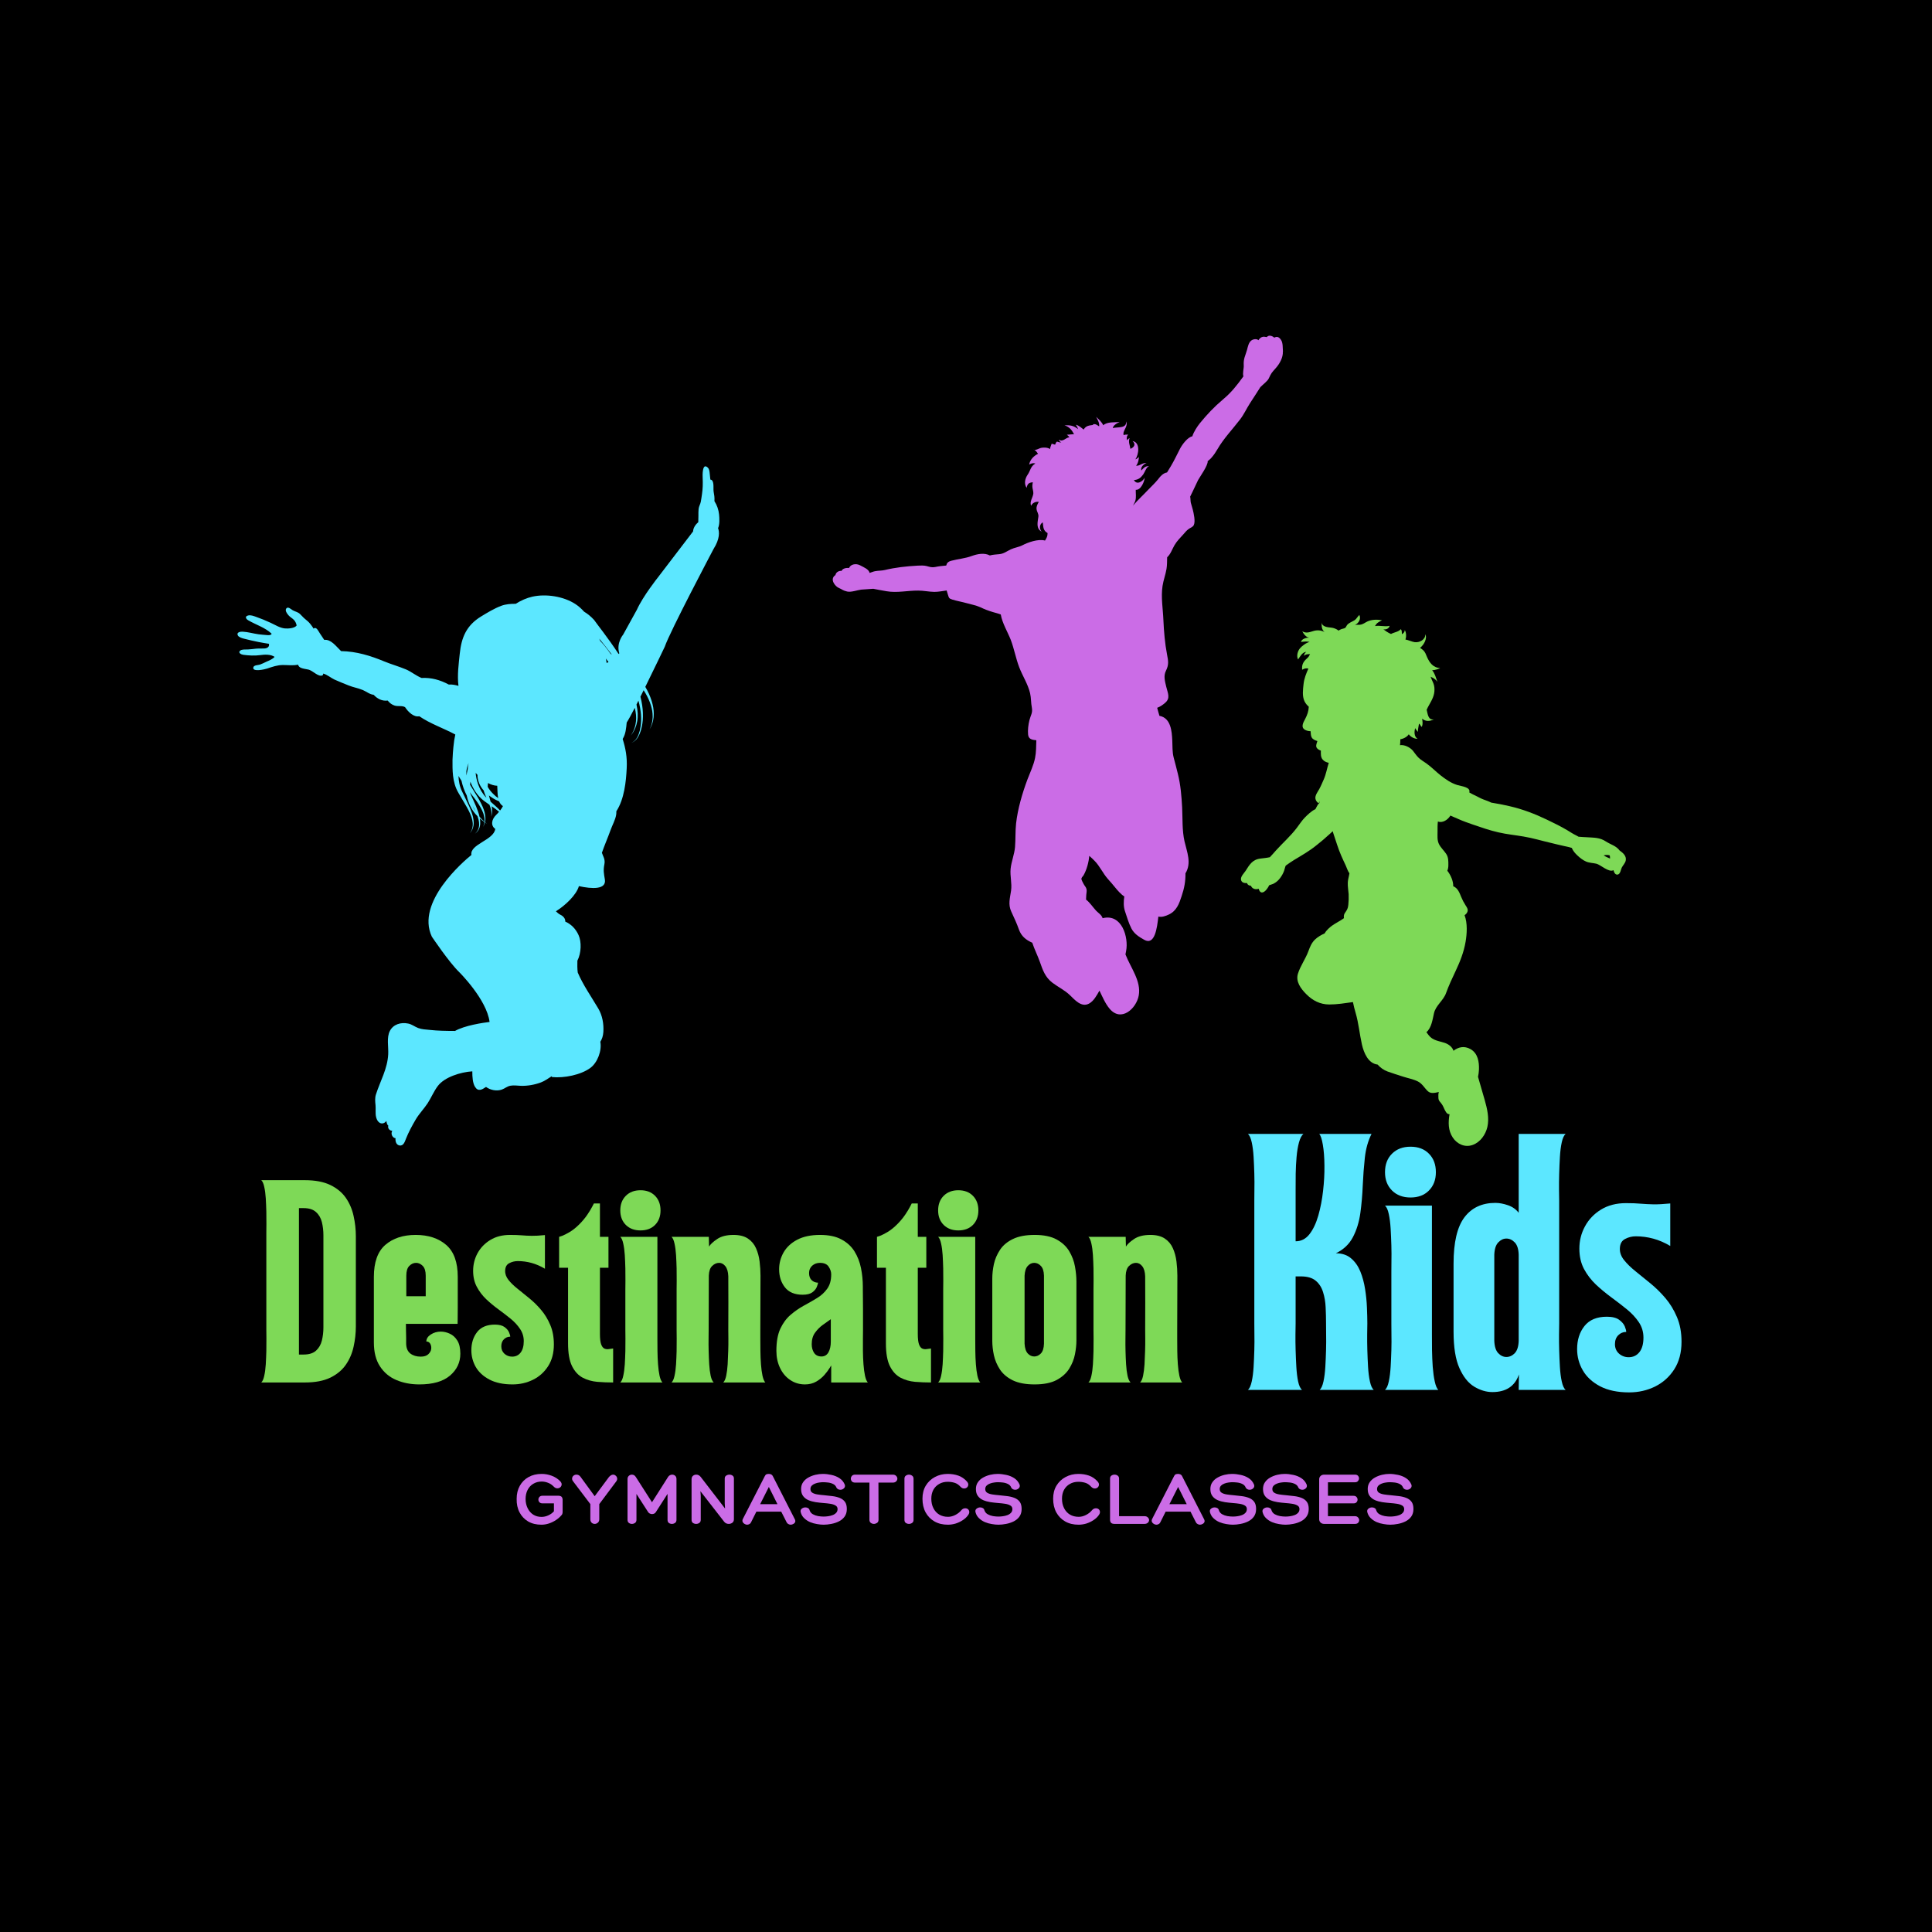 <svg xmlns="http://www.w3.org/2000/svg" xmlns:xlink="http://www.w3.org/1999/xlink" width="500" zoomAndPan="magnify" viewBox="0 0 375 375" height="500" preserveAspectRatio="xMidYMid meet" version="1.2"><defs><clipPath id="2e6e22c1ec"><path d="M 46 90 L 140 90 L 140 222.48 L 46 222.48 Z M 46 90 "/></clipPath><clipPath id="ea6a5659a7"><path d="M 240.793 119.324 L 315.793 119.324 L 315.793 222.824 L 240.793 222.824 Z M 240.793 119.324 "/></clipPath><clipPath id="dcaba28d16"><path d="M 161 65 L 249.457 65 L 249.457 197 L 161 197 Z M 161 65 "/></clipPath></defs><g id="936800da30"><rect x="0" width="375" y="0" height="375" style="fill:#ffffff;fill-opacity:1;stroke:none;"/><rect x="0" width="375" y="0" height="375" style="fill:#000000;fill-opacity:1;stroke:none;"/><g clip-rule="nonzero" clip-path="url(#2e6e22c1ec)"><path style=" stroke:none;fill-rule:nonzero;fill:#5ce7ff;fill-opacity:1;" d="M 46.16 123.328 C 46.336 123.68 46.98 123.871 47.316 123.957 C 48.258 124.207 49.223 124.414 50.203 124.617 C 50.859 124.75 51.516 124.848 52.191 124.961 C 52.355 125.57 51.836 125.848 51.289 125.871 C 50.75 125.898 50.199 125.855 49.68 125.906 C 49.164 125.953 48.664 126.043 48.137 126.059 C 47.688 126.078 46.98 126 46.629 126.281 C 46.117 126.688 46.824 127.047 47.219 127.098 C 48.25 127.234 49.426 127.309 50.469 127.16 C 51.367 127.035 52.551 126.969 53.297 127.504 C 52.91 127.945 52.188 128.23 51.707 128.441 C 51.293 128.625 50.898 128.844 50.469 128.992 C 50.098 129.121 49.254 129.07 49.164 129.559 C 48.984 130.492 51.434 129.91 51.844 129.77 C 52.863 129.426 53.836 129.078 54.934 129.078 C 55.918 129.078 56.898 129.223 57.848 129.012 C 58.043 129.629 58.551 129.73 59.797 129.953 C 60.73 130.121 61.777 131.496 62.633 131.074 C 62.699 130.961 62.734 130.848 62.742 130.738 C 63.5 130.945 64.281 131.613 64.941 131.914 C 65.824 132.312 66.75 132.676 67.672 133.047 C 68.547 133.406 69.559 133.57 70.43 133.938 C 71.105 134.223 71.762 134.785 72.523 134.859 C 73.227 135.617 74.145 136.125 75.254 135.977 C 75.598 136.426 76.059 136.789 76.613 136.957 C 77.25 137.156 78.039 136.914 78.625 137.262 C 79.223 138.199 80.359 139.266 81.379 139.02 C 83.512 140.477 86.105 141.352 88.375 142.57 C 88.293 142.922 88.223 143.301 88.16 143.695 C 88.094 144.18 87.902 145.594 87.832 147.48 C 87.828 149.328 87.742 151.816 88.984 153.898 C 90.105 155.875 91.375 157.664 91.68 159.234 C 92.023 160.73 91.262 161.629 91.211 161.723 C 91.27 161.633 92.129 160.797 91.914 159.199 C 91.742 157.543 90.59 155.578 89.676 153.586 C 89.211 152.652 89.031 151.625 88.988 150.613 C 89.168 150.926 89.363 151.234 89.574 151.543 C 89.781 152.496 90.109 153.469 90.594 154.398 C 90.91 156.012 91.684 157.441 92.562 158.293 C 92.598 158.332 92.633 158.367 92.672 158.406 C 92.828 158.836 92.938 159.254 92.977 159.648 C 93.164 161.051 92.266 161.738 92.195 161.816 C 92.273 161.746 93.258 161.141 93.215 159.637 C 93.215 159.387 93.184 159.125 93.141 158.855 C 93.484 159.164 93.789 159.402 94.031 159.574 C 93.957 160.168 93.746 160.512 93.77 160.504 C 93.742 160.512 93.984 160.207 94.121 159.637 C 94.398 159.836 94.566 159.93 94.559 159.938 C 94.57 159.93 94.402 159.816 94.133 159.586 C 94.211 159.242 94.254 158.809 94.18 158.289 C 94.012 156.883 93.035 155.199 92.016 153.602 C 91.762 153.168 91.5 152.738 91.238 152.316 C 91.258 152.121 91.277 151.926 91.305 151.734 C 91.777 153.004 92.613 154.457 93.984 155.48 C 94.324 155.734 94.668 155.973 95.004 156.203 C 95.113 156.48 95.203 156.746 95.262 156.996 C 95.504 157.898 95.32 158.523 95.348 158.523 C 95.316 158.527 95.598 157.934 95.496 156.961 C 95.484 156.812 95.465 156.66 95.434 156.5 C 95.973 156.867 96.469 157.215 96.871 157.562 C 96.664 157.816 96.461 158.023 96.332 158.145 C 95.387 159.031 95.211 160.266 96.129 160.887 C 95.875 163.074 91.133 163.859 91.504 165.941 C 90.008 167.156 80.648 175.121 83.824 181.812 C 83.824 181.812 87.172 186.809 89.141 188.695 C 89.141 188.695 94.465 193.973 95.027 198.359 C 93.793 198.508 90.16 199.031 88.273 200.133 L 88.254 200.102 C 88.223 200.102 88.191 200.102 88.156 200.102 C 86.551 200.102 84.945 200.074 83.434 199.906 C 82.629 199.82 81.926 199.82 81.164 199.535 C 80.48 199.277 79.965 198.816 79.215 198.668 C 77.797 198.383 76.348 198.805 75.672 200.105 C 75.012 201.387 75.426 203.18 75.352 204.629 C 75.211 207.453 73.812 209.816 72.969 212.43 C 72.75 213.113 72.816 213.816 72.891 214.527 C 72.961 215.199 72.828 216.102 72.992 216.789 C 73.32 218.195 74.383 218.398 74.996 217.574 C 75.051 217.984 75.164 218.379 75.375 218.477 C 75.172 219.082 75.738 219.5 76.141 219.484 C 75.746 220.164 76.277 220.922 76.77 220.918 C 76.711 221.539 76.906 222.219 77.543 222.332 C 78.34 222.473 78.594 221.535 78.797 221.031 C 79.305 219.75 79.977 218.512 80.699 217.281 C 81.355 216.168 82.305 215.207 83.012 214.129 C 83.715 213.047 84.203 211.801 85.008 210.754 C 86.305 209.066 89.379 208.094 91.676 207.945 C 91.672 209.02 91.742 210.203 92.195 210.945 C 92.809 211.945 93.547 211.508 94.336 210.977 C 95.195 211.594 96.398 211.836 97.395 211.488 C 98.023 211.27 98.402 210.855 99.09 210.734 C 99.75 210.617 100.371 210.73 101.059 210.754 C 102.402 210.805 103.777 210.551 105.004 210.094 C 105.734 209.82 106.387 209.328 107.066 208.91 L 107.168 209.059 C 109.492 209.289 112.746 208.637 114.578 207.289 C 115.98 206.262 116.852 203.914 116.523 202.207 C 116.848 201.695 117.062 201.082 117.113 200.293 C 117.211 198.742 116.922 197.102 116.129 195.758 C 114.777 193.469 113.172 191.188 112.141 188.77 C 112.043 188.047 112.051 187.133 112.07 186.469 C 112.844 184.965 112.887 182.809 112.309 181.527 C 111.777 180.332 110.898 179.395 109.723 178.887 C 109.734 178.227 109.328 177.824 108.645 177.477 C 108.414 177.359 108.152 177.129 107.898 176.879 C 109.688 175.781 111.891 173.707 112.363 171.996 C 114.867 172.551 117.75 172.715 117.402 170.688 C 117.207 169.543 117.078 168.918 117.309 167.77 C 117.512 166.77 117.051 166.223 116.828 165.523 C 117.34 164.039 117.988 162.578 118.492 161.164 C 118.848 160.156 119.43 159.164 119.598 158.148 C 119.629 157.969 119.637 157.734 119.633 157.469 C 121.18 155.105 121.52 151.688 121.645 149.098 C 121.75 146.941 121.43 145.266 120.859 143.43 C 121.457 142.488 121.531 141.324 121.645 140.234 C 121.945 139.789 122.516 138.738 123.211 137.391 C 123.445 138.328 123.531 139.223 123.441 140.004 C 123.266 141.805 122.383 142.777 122.434 142.781 C 122.383 142.773 123.344 141.883 123.676 140.035 C 123.867 139.082 123.805 137.941 123.543 136.742 C 123.664 136.504 123.789 136.254 123.918 136 C 124.434 137.824 124.57 139.617 124.328 141.047 C 124.172 142.168 123.805 143.062 123.371 143.574 C 122.93 144.082 122.516 144.18 122.531 144.191 C 122.516 144.18 122.938 144.105 123.422 143.613 C 123.898 143.121 124.332 142.219 124.566 141.086 C 124.938 139.477 124.871 137.375 124.309 135.23 C 124.512 134.82 124.719 134.398 124.93 133.973 C 125.941 135.52 126.566 137.164 126.66 138.531 C 126.828 140.434 126.027 141.559 126.078 141.555 C 126.023 141.559 126.922 140.496 126.895 138.523 C 126.906 137.004 126.316 135.109 125.254 133.32 C 127.148 129.484 129.031 125.527 129.031 125.527 C 130.016 122.605 138.488 106.578 138.488 106.578 C 139.77 104.551 139.633 103.207 139.379 102.512 C 139.699 101.805 139.648 100.629 139.57 99.852 C 139.477 98.945 139.176 98.055 138.672 97.273 C 138.707 96.992 138.672 96.496 138.652 96.301 C 138.613 95.914 138.504 95.535 138.488 95.137 C 138.457 94.625 138.641 93.117 137.879 93.094 C 137.855 92.727 137.801 92.359 137.766 91.996 C 137.719 91.57 137.711 91.07 137.363 90.746 C 136.289 89.742 136.355 92.289 136.387 92.812 C 136.438 93.848 136.41 94.887 136.258 95.891 C 136.176 96.395 136.125 96.914 136.023 97.398 C 135.926 97.883 135.648 98.281 135.598 98.785 C 135.551 99.223 135.562 99.684 135.562 100.133 C 135.562 100.543 135.535 100.949 135.535 101.355 C 135.203 101.641 134.559 102.293 134.527 103.145 L 127.652 112.141 C 127.652 112.141 124.797 115.723 123.613 118.359 L 120.957 123.172 C 120.957 123.172 119.57 124.805 120.207 126.805 C 120.164 126.848 120.117 126.895 120.074 126.941 C 117.906 123.648 115.844 121.117 115.312 120.328 C 114.672 119.625 114.004 119.102 113.367 118.723 C 112.879 118.168 112.328 117.668 111.695 117.254 C 109.398 115.75 105.988 115.215 103.324 115.816 C 102.238 116.059 101.133 116.543 100.094 117.199 C 99.117 117.195 98.156 117.262 97.297 117.586 C 95.941 118.094 94.582 118.922 93.371 119.66 C 90.496 121.418 89.562 123.777 89.242 126.848 C 89.043 128.742 88.723 131.059 88.988 133.125 C 88.379 132.957 87.77 132.816 87.109 132.871 C 85.426 131.969 83.707 131.492 81.824 131.59 C 80.805 131.191 79.785 130.344 78.805 129.934 C 77.383 129.34 75.977 128.957 74.566 128.375 C 71.906 127.273 69.211 126.434 66.203 126.379 C 65.211 125.434 64.27 124.055 62.926 124.195 C 62.613 123.68 62.18 123.121 61.887 122.605 C 61.477 121.891 61.18 121.75 60.859 122.016 C 60.691 121.691 60.355 121.273 60.246 121.129 C 59.941 120.73 59.547 120.418 59.16 120.098 C 58.812 119.812 58.539 119.457 58.207 119.156 C 57.781 118.77 57.293 118.723 56.812 118.445 C 56.496 118.266 55.91 117.652 55.562 118.109 C 55.266 118.512 55.73 119.117 55.992 119.422 C 56.301 119.773 56.715 119.984 57.035 120.309 C 57.328 120.609 57.492 120.992 57.578 121.395 C 57.203 121.973 55.883 122.031 55.297 121.977 C 54.324 121.887 53.418 121.289 52.535 120.887 C 51.582 120.441 50.66 120.066 49.672 119.719 C 49.207 119.555 48.672 119.344 48.172 119.461 C 47.461 119.629 47.727 120.133 48.18 120.398 C 49.699 121.285 51.453 121.789 52.73 123.008 C 52.582 123.312 52.199 123.309 51.75 123.266 C 51.223 123.211 50.691 123.188 50.176 123.113 C 49.145 122.969 48.141 122.66 47.086 122.605 C 46.645 122.582 45.852 122.727 46.16 123.328 Z M 118.77 127.078 C 118.68 127.016 118.59 126.949 118.496 126.887 C 117.77 125.812 117.039 124.957 116.484 124.379 C 116.43 124.242 116.375 124.105 116.32 123.969 C 117.047 124.863 117.895 125.914 118.77 127.078 Z M 117.629 127.957 C 117.617 127.91 117.605 127.863 117.594 127.816 C 117.766 128.039 117.938 128.27 118.113 128.512 C 117.988 128.578 117.863 128.637 117.742 128.68 C 117.719 128.449 117.684 128.211 117.629 127.957 Z M 94.715 151.988 C 95.316 152.309 95.934 152.5 96.516 152.516 C 96.57 153.277 96.539 154.152 96.691 154.914 C 96.344 154.664 96 154.379 95.688 154.051 C 95.27 153.641 94.918 153.176 94.66 152.715 C 94.664 152.469 94.684 152.227 94.715 151.988 Z M 94.895 154.387 C 94.988 154.465 95.086 154.535 95.184 154.605 C 95.746 155.012 96.332 155.32 96.883 155.555 C 97.039 155.922 97.266 156.238 97.621 156.465 C 97.484 156.75 97.281 157.051 97.07 157.32 C 96.562 156.766 95.895 156.199 95.227 155.605 C 95.121 155.215 95.004 154.805 94.895 154.387 Z M 92.324 150.016 C 92.438 150.148 92.559 150.277 92.68 150.406 C 92.676 150.809 92.734 151.387 92.996 152.016 C 93.191 152.508 93.504 152.996 93.891 153.441 C 93.914 153.523 93.934 153.609 93.957 153.695 C 94.094 154.102 94.254 154.484 94.414 154.848 C 92.875 153.293 92.414 151.207 92.324 150.016 Z M 91.727 156.387 C 91.949 156.801 92.16 157.203 92.34 157.598 C 92.105 157.238 91.898 156.832 91.727 156.387 Z M 91.191 153.746 C 91.254 153.832 91.316 153.918 91.379 154.004 C 92.559 155.508 93.641 157.012 93.945 158.332 C 94.059 158.781 94.07 159.176 94.039 159.504 C 93.777 159.273 93.441 158.957 93.082 158.547 C 92.797 157.246 92.098 155.793 91.438 154.363 C 91.348 154.16 91.266 153.953 91.191 153.746 Z M 90.543 150.539 C 90.527 150.27 90.52 150.004 90.52 149.746 C 90.594 149.184 90.719 148.617 90.961 148.133 C 90.871 148.422 90.812 148.746 90.805 149.102 C 90.797 149.145 90.789 149.203 90.785 149.27 C 90.695 149.684 90.609 150.109 90.543 150.539 Z M 90.543 150.539 "/></g><path style=" stroke:none;fill-rule:nonzero;fill:#5ce7ff;fill-opacity:1;" d="M 92.195 161.816 C 92.191 161.82 92.191 161.824 92.195 161.824 C 92.191 161.824 92.191 161.82 92.195 161.816 Z M 92.195 161.816 "/><g clip-rule="nonzero" clip-path="url(#ea6a5659a7)"><path style=" stroke:none;fill-rule:nonzero;fill:#7ed957;fill-opacity:1;" d="M 312.504 166.648 C 312.504 166.434 312.504 166.199 312.422 166.016 C 312.09 165.918 311.656 165.918 311.273 166.035 C 311.641 166.285 312.125 166.465 312.504 166.648 Z M 269.727 121.473 C 269.594 122.008 269.062 122.238 268.512 122.156 C 268.828 122.406 269.461 122.84 269.992 123.055 C 270.574 122.723 271.457 122.656 271.891 122.121 C 272.141 122.391 272.09 122.773 272.105 123.105 C 272.422 122.906 272.672 122.672 272.656 122.289 C 272.938 122.672 273.02 123.586 272.789 124.121 C 273.422 124.254 274.102 124.57 274.551 124.637 C 275.535 124.785 276.684 124.152 276.664 123.105 C 277.047 123.871 276.449 125.117 275.633 125.75 C 275.883 125.898 276.117 126.102 276.25 126.215 C 276.633 126.582 276.766 127 276.965 127.48 C 277.445 128.594 278.164 129.629 279.543 129.66 C 279.246 129.844 278.562 130.078 277.98 130.094 C 278.527 130.727 278.711 131.59 278.996 132.324 C 278.727 131.973 278.445 131.742 278.062 131.539 C 277.93 131.473 277.812 131.406 277.68 131.359 C 277.828 131.672 277.93 132.039 278.047 132.238 C 278.297 132.738 278.43 133.223 278.43 133.77 C 278.461 134.969 277.945 135.852 277.363 136.883 C 277.199 137.164 277.047 137.465 276.914 137.766 C 277.133 138.594 277.18 139.828 278.344 139.629 C 277.496 140.012 276.781 140.094 276.031 139.496 C 276.117 140.078 276.215 140.508 275.965 141.09 C 275.715 140.941 275.699 140.609 275.418 140.461 C 275.367 140.992 275.184 141.559 275.219 142.055 C 275.02 141.84 274.816 141.574 274.668 141.324 C 274.52 141.988 274.418 142.957 275.152 143.406 C 274.504 143.406 273.836 143.055 273.438 142.523 C 273.137 143.023 272.438 143.387 271.805 143.488 C 271.789 143.672 271.789 143.855 271.789 144.035 C 271.789 144.219 271.758 144.438 271.738 144.637 C 272.637 144.504 273.703 145.086 274.219 145.684 C 274.586 146.133 274.883 146.617 275.301 147.031 C 275.75 147.48 276.301 147.781 276.816 148.148 C 277.797 148.828 278.645 149.727 279.594 150.477 C 280.594 151.258 281.625 151.988 282.855 152.371 C 283.605 152.605 285.535 152.773 285.184 153.805 C 285.402 153.922 285.617 154.055 285.801 154.152 C 286.266 154.387 286.75 154.602 287.215 154.852 C 287.695 155.102 288.18 155.27 288.68 155.449 C 288.93 155.535 289.195 155.668 289.445 155.785 C 290.625 155.969 291.773 156.199 292.953 156.465 C 295.566 157.066 297.898 157.965 300.293 159.113 C 301.605 159.742 303.004 160.426 304.254 161.176 C 304.801 161.508 305.316 161.855 305.918 162.141 C 306.035 162.191 306.215 162.289 306.398 162.406 C 306.949 162.473 307.531 162.473 308.012 162.508 C 309.445 162.605 310.508 162.539 311.723 163.34 C 312.672 163.953 313.703 164.172 314.352 165.07 C 315.035 165.551 315.699 166.133 315.566 166.965 C 315.484 167.516 315.035 167.914 314.785 168.395 C 314.602 168.762 314.52 169.629 314.02 169.746 C 313.52 169.859 313.289 169.344 313.172 168.895 C 312.305 169.43 310.625 167.812 309.859 167.648 C 309.211 167.496 308.48 167.496 307.863 167.23 C 307.246 166.965 306.699 166.531 306.215 166.082 C 305.75 165.652 305.316 165.168 305.086 164.586 C 304.57 164.402 303.969 164.305 303.539 164.203 C 302.656 164.02 301.809 163.789 300.941 163.586 C 299.211 163.188 297.48 162.656 295.75 162.375 C 294.121 162.09 292.473 161.941 290.84 161.559 C 289.195 161.191 287.531 160.609 285.918 160.059 C 284.969 159.727 284.004 159.395 283.086 158.98 C 282.605 158.762 282.105 158.562 281.625 158.348 C 281.59 158.328 281.559 158.312 281.523 158.297 C 281.023 159.145 279.992 159.793 279.094 159.461 C 279.012 160.109 279.027 160.777 279.027 161.426 C 279.027 162.238 278.93 163.055 279.293 163.82 C 279.645 164.535 280.258 165.07 280.691 165.719 C 281.156 166.398 281.125 167.133 281.125 167.914 C 281.125 168.328 281.074 168.645 280.926 169.012 C 281.559 169.812 282.09 170.977 282.074 172.023 C 282.938 172.355 283.289 173.273 283.605 174.07 C 283.836 174.637 284.121 175.184 284.453 175.699 C 284.703 176.102 285 176.465 284.836 176.949 C 284.734 177.25 284.535 177.465 284.27 177.633 C 284.867 179.195 284.734 181.258 284.469 182.805 C 284.121 184.836 283.402 186.633 282.523 188.496 C 281.855 189.91 281.207 191.293 280.676 192.758 C 280.16 194.219 278.66 195.152 278.328 196.699 C 278.078 197.781 277.863 199.527 276.863 200.344 C 277.031 200.578 277.199 200.809 277.312 200.941 C 278.098 201.973 279.277 202.039 280.426 202.422 C 281.207 202.691 281.891 203.223 282.121 203.953 C 283.039 203.238 284.203 202.938 285.434 203.637 C 286.883 204.469 287.113 206.152 287.066 207.598 C 287.047 208.082 286.98 208.547 286.883 209.012 C 287.297 210.512 287.762 212.008 288.18 213.504 C 288.66 215.203 289.094 217.016 288.695 218.762 C 288.348 220.211 287.363 221.676 285.867 222.223 C 284.336 222.789 282.82 222.059 281.988 220.809 C 281.059 219.41 281.09 217.816 281.355 216.266 C 281.242 216.266 281.125 216.25 281.023 216.199 C 280.793 216.086 280.641 215.816 280.527 215.617 C 280.293 215.203 280.16 214.77 279.895 214.371 C 279.578 213.887 279.211 213.703 279.195 213.105 C 279.176 212.758 279.16 212.324 279.277 211.957 C 278.512 212.125 277.715 212.34 277.133 211.793 C 276.449 211.141 276.051 210.309 275.152 209.879 C 274.285 209.461 273.223 209.262 272.289 208.961 C 271.289 208.648 270.277 208.312 269.293 207.965 C 268.645 207.73 267.895 207.23 267.398 206.633 C 265.551 206.418 264.719 204.336 264.352 202.758 C 263.887 200.691 263.719 198.629 263.121 196.582 C 262.922 195.902 262.738 195.203 262.605 194.504 C 261.074 194.719 259.527 194.969 257.996 194.969 C 256.199 194.953 254.785 194.203 253.57 192.988 C 252.504 191.926 251.457 190.543 251.922 189.012 C 252.387 187.5 253.402 186.133 253.953 184.637 C 254.254 183.805 254.586 182.988 255.25 182.355 C 255.781 181.84 256.449 181.477 257.129 181.16 C 257.398 180.594 258.145 179.961 258.562 179.66 C 259.309 179.129 260.141 178.746 260.859 178.215 C 260.809 177.879 260.824 177.531 261.039 177.215 C 261.457 176.617 261.641 176.352 261.707 175.617 C 261.773 174.918 261.805 174.285 261.773 173.57 C 261.723 172.824 261.574 172.074 261.605 171.324 C 261.625 170.875 261.723 170.461 261.824 170.027 C 261.855 169.879 261.891 169.695 261.922 169.512 C 261.59 169.062 261.406 168.43 261.207 167.996 C 260.906 167.383 260.641 166.766 260.359 166.148 C 259.742 164.77 259.309 163.223 258.812 161.789 C 258.762 161.641 258.711 161.492 258.68 161.34 C 258.297 161.723 257.848 162.09 257.48 162.422 C 256.848 163.023 256.164 163.539 255.5 164.086 C 254.203 165.152 252.656 166.035 251.191 166.914 C 250.641 167.25 250.094 167.633 249.559 168.016 C 249.41 168.328 249.359 168.711 249.242 169.027 C 249.062 169.512 248.812 169.961 248.496 170.395 C 248.164 170.844 247.797 171.191 247.281 171.477 C 247.031 171.625 246.648 171.707 246.348 171.824 C 246.133 172.305 245.715 172.871 245.367 173.09 C 244.734 173.473 244.453 173.004 244.301 172.508 C 243.668 172.723 243.039 172.508 242.805 171.926 C 242.422 171.891 242.156 171.758 242.039 171.406 C 241.508 171.441 240.957 171.309 240.875 170.727 C 240.793 170.125 241.441 169.512 241.758 169.047 C 242.523 167.848 243.086 166.832 244.652 166.648 C 245.285 166.566 245.883 166.516 246.48 166.383 C 246.914 165.949 247.281 165.484 247.695 165.035 C 249.012 163.586 250.523 162.258 251.707 160.691 C 252.207 160.043 252.703 159.246 253.305 158.645 C 253.688 158.262 254.586 157.363 255.316 157.066 C 255.484 156.715 255.684 156.383 255.867 156.066 C 255.934 156.051 255.984 156.016 256.016 155.969 C 256.098 155.852 256.117 155.668 256.164 155.484 C 256.098 155.617 256.031 155.766 255.949 155.918 C 255.617 155.699 255.367 155.383 255.316 154.969 C 255.25 154.352 255.766 153.703 256.051 153.188 C 256.383 152.59 256.648 151.941 256.93 151.309 C 257.398 150.258 257.562 149.145 257.914 148.062 C 257.445 147.98 256.98 147.746 256.715 147.414 C 256.332 146.949 256.367 146.301 256.383 145.699 C 255.984 145.551 255.602 145.336 255.5 144.969 C 255.398 144.617 255.602 144.219 255.699 143.836 C 255.266 143.703 254.816 143.52 254.602 143.137 C 254.402 142.789 254.434 142.34 254.387 141.922 C 254.051 141.922 253.703 141.855 253.402 141.707 C 252.387 141.227 252.953 140.258 253.336 139.543 C 253.77 138.711 253.984 138.047 254.035 137.18 C 253.703 136.883 253.402 136.531 253.203 136.117 C 252.723 135.102 252.906 133.855 253.02 132.773 C 253.137 131.691 253.52 130.758 253.953 129.777 C 253.836 129.742 253.703 129.711 253.555 129.727 C 253.238 129.742 253.02 129.859 252.738 129.992 C 252.688 129.312 252.789 128.797 253.238 128.246 C 253.469 127.945 253.805 127.746 254.02 127.43 C 254.117 127.281 254.203 127.113 254.285 126.965 C 253.871 126.98 253.422 126.965 253.137 127.297 C 253.086 126.98 253.32 126.73 253.535 126.516 C 252.723 126.633 252.371 127.414 251.957 127.996 C 251.605 127.348 251.871 126.348 252.34 125.816 C 252.738 125.367 253.488 124.77 254.188 124.602 C 253.668 124.453 253.105 124.535 252.523 124.602 C 252.656 123.988 253.57 123.754 254.137 123.754 C 253.52 123.754 252.988 122.973 252.77 122.523 C 253.469 122.973 254.152 122.723 254.902 122.488 C 255.633 122.258 256.398 122.305 257.082 122.672 C 256.48 122.156 256.531 121.441 256.531 120.742 C 256.531 121.672 257.715 121.758 258.41 121.824 C 258.777 121.855 259.477 122.074 259.793 122.406 C 259.961 122.289 260.141 122.207 260.293 122.141 C 260.508 122.039 260.891 122.008 261.09 121.875 C 261.273 121.738 261.34 121.473 261.488 121.289 C 261.871 120.859 262.422 120.691 262.906 120.391 C 263.32 120.125 263.52 119.645 263.852 119.359 C 264.219 120.145 263.738 120.977 262.922 121.359 C 263.289 121.191 263.805 121.34 264.203 121.223 C 264.652 121.109 265.02 120.809 265.418 120.625 C 266.301 120.227 267.312 120.227 268.246 120.391 C 267.914 120.594 267.629 120.691 267.332 120.941 C 267.148 121.09 267.016 121.34 266.883 121.523 C 267.848 121.34 268.777 121.707 269.727 121.473 Z M 269.727 121.473 "/></g><path style=" stroke:none;fill-rule:nonzero;fill:#cb6ce6;fill-opacity:1;" d="M 200.715 87.246 C 200.652 87.207 200.59 87.164 200.527 87.121 C 200.59 87.184 200.652 87.227 200.715 87.246 Z M 200.715 87.246 "/><g clip-rule="nonzero" clip-path="url(#dcaba28d16)"><path style=" stroke:none;fill-rule:nonzero;fill:#cb6ce6;fill-opacity:1;" d="M 248.648 65.977 C 248.23 65.332 247.793 65.289 247.336 65.539 C 246.898 65.145 246.234 64.977 245.883 65.434 C 245.527 65.395 245.238 65.27 244.863 65.457 C 244.633 65.559 244.406 65.789 244.258 66.039 C 243.949 65.703 243.219 65.809 242.844 66.121 C 242.348 66.516 242.199 67.328 242.055 67.887 C 241.703 69.113 241.328 69.613 241.41 70.926 C 241.453 71.465 241.141 72.484 241.348 73.047 C 240.078 74.793 239.062 76.121 237.398 77.516 C 235.629 79.012 234.34 80.387 232.906 82.133 C 232.406 82.758 231.719 83.773 231.43 84.691 C 230.535 84.836 229.434 86.312 229.016 87.145 C 228.434 88.266 227.914 89.391 227.27 90.473 C 227.02 90.887 226.77 91.281 226.523 91.699 C 225.73 91.844 225.234 92.445 224.734 93.09 C 224.172 93.777 223.527 94.379 222.902 95.023 C 221.906 96.086 220.844 97.043 219.91 98.145 C 220.074 97.832 220.262 97.52 220.367 97.188 C 220.574 96.5 220.43 95.793 220.449 95.066 C 221.449 95.191 222.156 93.402 222.176 92.715 C 221.883 93.383 220.656 94.254 220.098 93.176 C 220.93 93.133 221.406 92.758 221.883 92.113 C 222.195 91.676 222.508 90.637 223.051 90.449 C 222.176 90.512 222.07 90.762 221.531 91.324 C 221.324 90.617 222.07 90.055 222.551 89.848 C 221.613 89.848 221.176 90.492 220.512 90.387 C 220.906 89.992 221.117 88.953 221.055 88.516 C 221.031 88.578 221.055 88.66 221.055 88.723 C 220.844 88.871 220.617 89.121 220.367 89.16 C 221.031 88.309 221.387 85.832 219.824 85.625 C 220.555 86.23 220.098 86.852 219.41 87.121 C 219.305 86.375 218.953 85.73 219.266 85.043 C 219.035 85.125 218.848 85.312 218.746 85.48 C 218.684 85.043 218.641 84.668 218.996 84.355 C 218.684 84.355 218.352 84.336 218.102 84.461 C 217.809 83.609 219.078 82.758 218.559 81.801 C 218.766 83.215 216.852 82.84 216 83.09 C 216.02 82.59 216.875 82.07 217.332 81.926 C 216.414 81.988 214.855 81.84 214.148 82.547 C 213.859 81.926 213.254 81.363 212.758 80.906 C 213.027 81.445 213.441 82.09 213.34 82.758 C 212.965 82.527 212.652 82.215 212.172 82.359 C 212.172 82.402 212.152 82.445 212.152 82.484 C 211.363 82.59 210.758 82.633 210.344 83.379 C 209.824 83.004 209.492 82.609 208.824 82.445 C 209.012 82.715 209.16 82.984 209.242 83.297 C 208.43 82.59 207.66 82.508 206.602 82.547 C 207.516 82.84 207.992 83.379 208.473 84.273 C 208.016 84.336 207.535 84.316 207.078 84.379 C 207.266 84.523 207.453 84.691 207.578 84.879 C 206.828 84.918 206.352 85.875 205.52 85.336 C 205.582 85.586 205.75 85.77 206.02 85.875 C 205.082 85.918 205.227 85.293 204.793 86.312 C 204.543 86.27 204.398 86.168 204.125 86.125 C 204.023 86.477 203.836 86.789 203.812 87.164 C 203.398 86.852 202.586 86.812 202.047 86.938 C 201.672 87.02 201.152 87.414 200.758 87.289 C 201.07 87.496 201.277 87.766 201.484 88.078 C 200.613 88.516 199.926 89.242 199.758 90.18 C 200.113 89.949 200.551 89.824 200.965 89.973 C 200.031 90.492 200.008 91.363 199.469 92.133 C 198.949 92.883 198.719 93.922 199.281 94.691 C 199.406 93.84 199.781 93.672 200.465 93.609 C 200.426 93.883 200.363 94.152 200.383 94.465 C 200.402 94.922 200.59 95.316 200.57 95.773 C 200.508 96.543 199.758 97.438 200.156 98.164 C 200.363 97.625 201.027 97.312 201.633 97.418 C 201.383 97.875 201.133 98.27 201.195 98.832 C 201.277 99.414 201.633 99.723 201.547 100.305 C 201.422 101.285 201.027 102.594 202.191 103.195 C 201.715 102.676 201.715 101.781 202.398 101.387 C 202.523 102.281 202.441 102.969 203.336 103.469 C 203.336 103.758 203.293 104.027 203.168 104.32 C 203.086 104.508 202.961 104.734 202.836 104.922 C 201.508 104.547 199.469 105.297 198.449 105.836 C 197.723 106.211 196.953 106.273 196.203 106.629 C 195.434 106.98 194.852 107.48 193.98 107.562 C 193.336 107.625 192.711 107.648 192.129 107.812 C 191.066 107.25 189.695 107.523 188.613 107.918 C 187.344 108.395 186.016 108.48 184.684 108.832 C 184.02 109 183.77 109.289 183.664 109.77 C 182.938 109.832 182.168 109.914 181.504 110.059 C 180.879 110.184 180.484 110.039 179.859 109.871 C 179.277 109.727 178.758 109.77 178.133 109.789 C 175.867 109.914 173.828 110.141 171.73 110.641 C 171.125 110.785 170.48 110.746 169.836 110.871 C 169.484 110.934 169.148 111.098 168.797 111.203 C 168.609 110.477 167.758 110.164 166.945 109.727 C 166.113 109.289 165.074 109.539 164.805 110.246 C 164.199 110.184 163.535 110.352 163.348 110.809 C 162.785 110.746 162.227 111.121 162.164 111.617 C 160.957 112.387 162.102 113.863 162.891 114.156 C 163.434 114.363 163.535 114.613 164.449 114.82 C 165.242 114.988 166.406 114.531 167.176 114.445 C 167.945 114.363 168.734 114.363 169.504 114.281 C 170.355 114.469 171.207 114.594 172.082 114.758 C 174.098 115.113 176.18 114.613 178.238 114.633 C 179.277 114.633 180.273 114.863 181.336 114.883 C 182.168 114.883 182.938 114.719 183.746 114.613 C 183.832 114.863 183.895 115.133 183.977 115.383 C 184.184 116.027 184.164 116.172 184.852 116.379 C 185.805 116.672 186.723 116.816 187.68 117.086 C 188.531 117.336 189.445 117.484 190.258 117.855 C 191.09 118.254 191.836 118.543 192.75 118.812 C 193.148 118.938 193.73 119.062 194.25 119.27 C 194.52 120.914 195.602 122.703 196.184 124.18 C 196.848 125.926 197.16 127.754 197.824 129.5 C 198.492 131.25 199.512 132.746 199.945 134.574 C 200.156 135.492 200.094 136.426 200.281 137.34 C 200.465 138.402 200.07 138.777 199.82 139.754 C 199.594 140.648 199.469 141.668 199.551 142.562 C 199.633 143.496 200.34 143.602 201.152 143.684 C 201.109 144.848 201.133 146.012 200.902 147.137 C 200.613 148.57 199.945 149.922 199.426 151.293 C 198.43 153.957 197.535 157.012 197.223 159.82 C 197.055 161.359 197.141 162.875 197.016 164.414 C 196.891 165.852 196.309 167.203 196.16 168.617 C 196.016 170.051 196.453 171.445 196.246 172.879 C 196.039 174.312 195.641 175.539 196.285 176.934 C 196.828 178.121 197.348 179.199 197.785 180.449 C 198.242 181.715 199.137 182.445 200.363 182.984 C 200.777 184.254 201.383 185.418 201.84 186.707 C 202.398 188.289 202.859 189.68 204.293 190.762 C 205.395 191.594 206.641 192.176 207.66 193.152 C 208.598 194.047 209.887 195.605 211.383 194.797 C 212.297 194.297 212.859 193.238 213.402 192.281 C 213.984 193.465 214.504 194.754 215.355 195.773 C 217.602 198.477 220.574 195.773 221.031 193.215 C 221.531 190.41 219.453 187.832 218.453 185.25 C 218.496 185.023 218.535 184.816 218.578 184.586 C 219.098 181.926 217.746 177.266 214.023 178.223 C 213.797 177.559 213.277 177.289 212.777 176.789 C 212.152 176.121 211.57 175.207 210.801 174.605 C 210.82 174.293 210.82 173.98 210.844 173.711 C 210.863 173.355 210.988 172.922 210.883 172.547 C 210.801 172.191 210.488 171.902 210.324 171.57 C 210.238 171.402 209.906 170.801 209.906 170.633 C 209.887 170.301 210.137 170.195 210.324 169.883 C 210.945 168.781 211.32 167.348 211.426 166.121 C 211.777 166.41 212.113 166.746 212.445 167.078 C 213.484 168.117 214.066 169.531 215.062 170.633 C 215.562 171.176 216.043 171.758 216.5 172.316 C 216.895 172.797 217.582 173.605 218.227 174 C 218.078 174.98 218.059 175.977 218.352 176.852 C 218.703 177.91 219.098 179.242 219.617 180.238 C 220.137 181.219 220.992 181.801 222.07 182.402 C 224.152 183.609 224.59 180.094 224.836 177.91 C 225.504 178.078 226.293 177.785 226.895 177.496 C 228.395 176.789 228.891 175.355 229.352 173.941 C 229.871 172.402 230.121 171.07 230.098 169.512 C 231.324 167.516 230.391 165.371 229.91 163.293 C 229.434 161.152 229.559 158.906 229.453 156.723 C 229.328 154.477 229.164 152.375 228.621 150.191 C 228.371 149.133 228.082 148.094 227.812 147.051 C 227.52 145.93 227.602 144.867 227.539 143.727 C 227.457 142 227.293 139.359 225.047 138.941 C 224.898 138.422 224.734 137.902 224.609 137.383 C 225.172 137.176 225.668 136.844 226.168 136.406 C 227.23 135.492 226.648 134.492 226.375 133.328 C 226.125 132.246 225.793 131.227 226.312 130.188 C 226.895 129.023 226.77 128.297 226.523 127.047 C 226.105 124.863 225.918 122.598 225.816 120.375 C 225.73 118.129 225.316 115.965 225.648 113.738 C 225.816 112.617 226.23 111.555 226.418 110.434 C 226.543 109.684 226.523 108.914 226.543 108.168 C 227.23 107.543 227.5 106.629 227.957 105.84 C 228.434 105.008 229.078 104.402 229.723 103.676 C 230.059 103.301 230.305 102.969 230.723 102.676 C 231.055 102.426 231.535 102.305 231.719 101.906 C 232.055 101.199 231.699 99.621 231.512 98.891 C 231.41 98.457 231.242 98.02 231.137 97.582 C 231.055 97.207 231.098 96.773 231.012 96.398 C 231.223 95.98 231.449 95.48 231.535 95.316 C 231.887 94.609 232.199 93.883 232.551 93.176 C 232.844 92.633 234.547 90.242 234.402 89.516 C 234.672 89.285 234.965 89.078 235.172 88.809 C 235.609 88.309 235.961 87.789 236.297 87.207 C 237.523 85.086 239.207 83.359 240.703 81.406 C 241.473 80.406 241.973 79.262 242.637 78.242 C 242.992 77.703 243.324 77.184 243.676 76.641 C 243.949 76.207 244.633 75.145 244.633 75.145 C 245.195 74.582 246.047 73.938 246.254 73.48 C 246.777 72.359 246.84 72.34 247.668 71.402 C 248.398 70.57 249.062 69.363 249 68.242 L 249.02 68.242 C 248.957 67.516 249.043 66.578 248.648 65.977 Z M 248.648 65.977 "/></g><g style="fill:#7ed957;fill-opacity:1;"><g transform="translate(49.586, 268.338)"><path style="stroke:none" d="M 2.109 -29.062 C 2.109 -29.457 2.113 -30.02 2.125 -30.75 C 2.133 -31.477 2.129 -32.281 2.109 -33.156 C 2.086 -34.039 2.051 -34.906 2 -35.75 C 1.945 -36.594 1.848 -37.332 1.703 -37.969 C 1.566 -38.613 1.375 -39.047 1.125 -39.266 L 9.578 -39.266 C 11.586 -39.266 13.238 -38.953 14.531 -38.328 C 15.82 -37.703 16.828 -36.867 17.547 -35.828 C 18.266 -34.785 18.766 -33.613 19.047 -32.312 C 19.336 -31.02 19.484 -29.707 19.484 -28.375 L 19.484 -10.891 C 19.484 -9.555 19.336 -8.242 19.047 -6.953 C 18.766 -5.66 18.266 -4.492 17.547 -3.453 C 16.828 -2.41 15.82 -1.57 14.531 -0.938 C 13.238 -0.312 11.586 0 9.578 0 L 1.125 0 C 1.375 -0.227 1.566 -0.66 1.703 -1.297 C 1.848 -1.941 1.945 -2.68 2 -3.516 C 2.051 -4.359 2.086 -5.219 2.109 -6.094 C 2.129 -6.977 2.133 -7.785 2.125 -8.516 C 2.113 -9.242 2.109 -9.812 2.109 -10.219 Z M 8.438 -5.422 L 9.344 -5.422 C 10.395 -5.422 11.195 -5.672 11.75 -6.172 C 12.312 -6.68 12.691 -7.336 12.891 -8.141 C 13.086 -8.941 13.188 -9.797 13.188 -10.703 L 13.188 -28.562 C 13.188 -29.469 13.086 -30.32 12.891 -31.125 C 12.691 -31.926 12.312 -32.578 11.75 -33.078 C 11.195 -33.586 10.395 -33.844 9.344 -33.844 L 8.438 -33.844 Z M 8.438 -5.422 "/></g></g><g style="fill:#7ed957;fill-opacity:1;"><g transform="translate(71.256, 268.338)"><path style="stroke:none" d="M 1.312 -20.5 C 1.312 -23.344 2.051 -25.41 3.531 -26.703 C 5.02 -27.992 6.984 -28.641 9.422 -28.641 C 11.879 -28.641 13.852 -27.992 15.344 -26.703 C 16.844 -25.41 17.594 -23.344 17.594 -20.5 L 17.594 -17.641 C 17.594 -16.555 17.594 -15.535 17.594 -14.578 C 17.594 -13.629 17.586 -12.859 17.578 -12.266 C 17.566 -11.672 17.562 -11.375 17.562 -11.375 L 7.531 -11.375 C 7.531 -11.051 7.535 -10.641 7.547 -10.141 C 7.566 -9.641 7.578 -9.145 7.578 -8.656 C 7.578 -8.164 7.578 -7.789 7.578 -7.531 C 7.598 -6.656 7.875 -6.016 8.406 -5.609 C 8.938 -5.211 9.602 -5.016 10.406 -5.016 C 11.051 -5.016 11.535 -5.164 11.859 -5.469 C 12.191 -5.77 12.383 -6.109 12.438 -6.484 C 12.488 -6.859 12.43 -7.195 12.266 -7.5 C 12.098 -7.801 11.844 -7.953 11.5 -7.953 C 11.5 -8.484 11.785 -8.938 12.359 -9.312 C 12.941 -9.688 13.582 -9.875 14.281 -9.875 C 14.883 -9.875 15.473 -9.738 16.047 -9.469 C 16.629 -9.207 17.113 -8.77 17.5 -8.156 C 17.895 -7.539 18.094 -6.68 18.094 -5.578 C 18.094 -3.891 17.422 -2.473 16.078 -1.328 C 14.734 -0.191 12.754 0.375 10.141 0.375 C 8.504 0.375 7.02 0.094 5.688 -0.469 C 4.352 -1.031 3.289 -1.914 2.5 -3.125 C 1.707 -4.332 1.312 -5.879 1.312 -7.766 Z M 7.609 -20.734 L 7.609 -16.734 L 11.375 -16.734 L 11.375 -20.734 C 11.375 -21.609 11.18 -22.238 10.797 -22.625 C 10.41 -23.02 9.977 -23.219 9.5 -23.219 C 9.02 -23.219 8.582 -23.02 8.188 -22.625 C 7.801 -22.238 7.609 -21.609 7.609 -20.734 Z M 7.609 -20.734 "/></g></g><g style="fill:#7ed957;fill-opacity:1;"><g transform="translate(90.74, 268.338)"><path style="stroke:none" d="M 8.75 0.375 C 6.957 0.375 5.461 0.062 4.266 -0.562 C 3.078 -1.188 2.191 -2 1.609 -3 C 1.035 -4.008 0.75 -5.094 0.75 -6.25 C 0.75 -7.656 1.125 -8.836 1.875 -9.797 C 2.633 -10.754 3.781 -11.234 5.312 -11.234 C 6.145 -11.234 6.773 -11.07 7.203 -10.75 C 7.629 -10.438 7.914 -10.098 8.062 -9.734 C 8.219 -9.379 8.297 -9.098 8.297 -8.891 C 7.816 -8.891 7.406 -8.719 7.062 -8.375 C 6.727 -8.039 6.562 -7.586 6.562 -7.016 C 6.562 -6.43 6.766 -5.953 7.172 -5.578 C 7.586 -5.203 8.086 -5.016 8.672 -5.016 C 9.348 -5.016 9.891 -5.27 10.297 -5.781 C 10.711 -6.301 10.922 -7.051 10.922 -8.031 C 10.922 -8.906 10.68 -9.691 10.203 -10.391 C 9.734 -11.098 9.129 -11.754 8.391 -12.359 C 7.648 -12.961 6.859 -13.57 6.016 -14.188 C 5.172 -14.801 4.379 -15.457 3.641 -16.156 C 2.898 -16.863 2.289 -17.664 1.812 -18.562 C 1.332 -19.457 1.094 -20.492 1.094 -21.672 C 1.094 -22.898 1.379 -24.039 1.953 -25.094 C 2.535 -26.156 3.359 -27.008 4.422 -27.656 C 5.492 -28.312 6.77 -28.641 8.25 -28.641 C 9.156 -28.641 9.914 -28.613 10.531 -28.562 C 11.145 -28.508 11.789 -28.477 12.469 -28.469 C 13.145 -28.457 14 -28.504 15.031 -28.609 L 15.031 -22.078 C 14.176 -22.586 13.312 -22.961 12.438 -23.203 C 11.562 -23.441 10.672 -23.562 9.766 -23.562 C 9.18 -23.562 8.629 -23.426 8.109 -23.156 C 7.598 -22.895 7.332 -22.41 7.312 -21.703 C 7.289 -21.078 7.504 -20.477 7.953 -19.906 C 8.398 -19.344 8.984 -18.773 9.703 -18.203 C 10.422 -17.629 11.188 -17.008 12 -16.344 C 12.82 -15.676 13.586 -14.922 14.297 -14.078 C 15.016 -13.234 15.602 -12.266 16.062 -11.172 C 16.531 -10.078 16.766 -8.816 16.766 -7.391 C 16.766 -5.734 16.395 -4.328 15.656 -3.172 C 14.914 -2.016 13.938 -1.133 12.719 -0.531 C 11.5 0.07 10.176 0.375 8.75 0.375 Z M 8.75 0.375 "/></g></g><g style="fill:#7ed957;fill-opacity:1;"><g transform="translate(107.775, 268.338)"><path style="stroke:none" d="M 2.484 -22.266 L 0.75 -22.266 L 0.75 -28.266 C 0.781 -28.266 0.984 -28.332 1.359 -28.469 C 1.734 -28.613 2.223 -28.863 2.828 -29.219 C 3.43 -29.582 4.062 -30.094 4.719 -30.75 C 5.312 -31.352 5.816 -31.961 6.234 -32.578 C 6.648 -33.191 6.961 -33.707 7.172 -34.125 C 7.391 -34.539 7.5 -34.75 7.5 -34.75 L 8.672 -34.75 L 8.672 -28.266 L 10.328 -28.266 L 10.328 -22.266 L 8.672 -22.266 L 8.672 -9.422 C 8.672 -8.516 8.75 -7.844 8.906 -7.406 C 9.07 -6.969 9.285 -6.691 9.547 -6.578 C 9.816 -6.461 10.102 -6.43 10.406 -6.484 C 10.707 -6.535 10.984 -6.57 11.234 -6.594 L 11.234 0 C 10.203 0 9.172 -0.039 8.141 -0.125 C 7.109 -0.219 6.164 -0.488 5.312 -0.938 C 4.457 -1.395 3.77 -2.145 3.25 -3.188 C 2.738 -4.227 2.484 -5.703 2.484 -7.609 Z M 2.484 -22.266 "/></g></g><g style="fill:#7ed957;fill-opacity:1;"><g transform="translate(119.647, 268.338)"><path style="stroke:none" d="M 8.938 0 L 0.75 0 C 1 -0.227 1.191 -0.66 1.328 -1.297 C 1.473 -1.941 1.57 -2.68 1.625 -3.516 C 1.676 -4.359 1.711 -5.219 1.734 -6.094 C 1.754 -6.977 1.758 -7.785 1.75 -8.516 C 1.738 -9.242 1.734 -9.812 1.734 -10.219 L 1.734 -18.047 C 1.734 -18.453 1.738 -19.02 1.75 -19.75 C 1.758 -20.477 1.754 -21.281 1.734 -22.156 C 1.711 -23.039 1.676 -23.898 1.625 -24.734 C 1.57 -25.578 1.473 -26.316 1.328 -26.953 C 1.191 -27.598 1 -28.035 0.75 -28.266 L 7.953 -28.266 L 7.953 -10.219 C 7.953 -9.812 7.953 -9.242 7.953 -8.516 C 7.953 -7.785 7.957 -6.977 7.969 -6.094 C 7.977 -5.219 8.016 -4.359 8.078 -3.516 C 8.141 -2.68 8.238 -1.941 8.375 -1.297 C 8.52 -0.66 8.707 -0.227 8.938 0 Z M 0.75 -33.391 C 0.75 -34.566 1.109 -35.516 1.828 -36.234 C 2.547 -36.953 3.492 -37.312 4.672 -37.312 C 5.848 -37.312 6.789 -36.953 7.5 -36.234 C 8.207 -35.516 8.562 -34.566 8.562 -33.391 C 8.562 -32.234 8.207 -31.297 7.5 -30.578 C 6.789 -29.867 5.848 -29.516 4.672 -29.516 C 3.492 -29.516 2.547 -29.867 1.828 -30.578 C 1.109 -31.297 0.75 -32.234 0.75 -33.391 Z M 0.75 -33.391 "/></g></g><g style="fill:#7ed957;fill-opacity:1;"><g transform="translate(129.596, 268.338)"><path style="stroke:none" d="M 0.75 0 C 1 -0.227 1.191 -0.66 1.328 -1.297 C 1.473 -1.941 1.57 -2.68 1.625 -3.516 C 1.676 -4.359 1.711 -5.219 1.734 -6.094 C 1.754 -6.977 1.758 -7.785 1.75 -8.516 C 1.738 -9.242 1.734 -9.812 1.734 -10.219 C 1.734 -11.094 1.734 -11.832 1.734 -12.438 C 1.734 -13.039 1.734 -13.602 1.734 -14.125 C 1.734 -14.656 1.734 -15.223 1.734 -15.828 C 1.734 -16.43 1.734 -17.172 1.734 -18.047 C 1.734 -18.453 1.738 -19.02 1.75 -19.75 C 1.758 -20.477 1.754 -21.281 1.734 -22.156 C 1.711 -23.039 1.676 -23.898 1.625 -24.734 C 1.57 -25.578 1.473 -26.316 1.328 -26.953 C 1.191 -27.598 1 -28.035 0.75 -28.266 L 7.984 -28.266 L 8.031 -26.375 C 8.301 -26.832 8.828 -27.32 9.609 -27.844 C 10.391 -28.375 11.445 -28.641 12.781 -28.641 C 13.957 -28.641 14.895 -28.398 15.594 -27.922 C 16.301 -27.441 16.82 -26.812 17.156 -26.031 C 17.5 -25.258 17.727 -24.406 17.844 -23.469 C 17.957 -22.539 18.016 -21.629 18.016 -20.734 C 18.016 -18.973 18.008 -17.219 18 -15.469 C 17.988 -13.719 17.984 -11.969 17.984 -10.219 C 17.984 -9.812 17.984 -9.242 17.984 -8.516 C 17.984 -7.785 17.988 -6.977 18 -6.094 C 18.008 -5.219 18.047 -4.359 18.109 -3.516 C 18.172 -2.68 18.27 -1.941 18.406 -1.297 C 18.551 -0.66 18.734 -0.227 18.953 0 L 10.781 0 C 11.031 -0.227 11.223 -0.66 11.359 -1.297 C 11.492 -1.941 11.586 -2.68 11.641 -3.516 C 11.691 -4.359 11.727 -5.219 11.75 -6.094 C 11.781 -6.977 11.789 -7.785 11.781 -8.516 C 11.77 -9.242 11.766 -9.812 11.766 -10.219 C 11.766 -11.969 11.77 -13.707 11.781 -15.438 C 11.789 -17.176 11.785 -18.898 11.766 -20.609 C 11.734 -21.492 11.539 -22.148 11.188 -22.578 C 10.844 -23.004 10.441 -23.219 9.984 -23.219 C 9.504 -23.219 9.055 -23.02 8.641 -22.625 C 8.234 -22.238 8.016 -21.609 7.984 -20.734 C 7.984 -18.973 7.977 -17.219 7.969 -15.469 C 7.957 -13.719 7.953 -11.969 7.953 -10.219 C 7.953 -9.812 7.945 -9.242 7.938 -8.516 C 7.926 -7.785 7.93 -6.977 7.953 -6.094 C 7.973 -5.219 8.008 -4.359 8.062 -3.516 C 8.113 -2.68 8.207 -1.941 8.344 -1.297 C 8.488 -0.66 8.688 -0.227 8.938 0 Z M 0.75 0 "/></g></g><g style="fill:#7ed957;fill-opacity:1;"><g transform="translate(149.571, 268.338)"><path style="stroke:none" d="M 6.672 0.375 C 5.617 0.375 4.672 0.094 3.828 -0.469 C 2.984 -1.031 2.32 -1.805 1.844 -2.797 C 1.363 -3.797 1.125 -4.91 1.125 -6.141 C 1.125 -7.898 1.379 -9.332 1.891 -10.438 C 2.41 -11.539 3.07 -12.438 3.875 -13.125 C 4.688 -13.82 5.539 -14.414 6.438 -14.906 C 7.344 -15.395 8.195 -15.883 9 -16.375 C 9.812 -16.863 10.473 -17.469 10.984 -18.188 C 11.504 -18.906 11.766 -19.836 11.766 -20.984 C 11.766 -21.492 11.598 -21.992 11.266 -22.484 C 10.941 -22.973 10.379 -23.219 9.578 -23.219 C 8.992 -23.219 8.492 -23.035 8.078 -22.672 C 7.672 -22.305 7.469 -21.832 7.469 -21.25 C 7.469 -20.645 7.633 -20.18 7.969 -19.859 C 8.312 -19.535 8.723 -19.375 9.203 -19.375 C 9.203 -19.195 9.125 -18.922 8.969 -18.547 C 8.82 -18.172 8.535 -17.82 8.109 -17.5 C 7.68 -17.188 7.051 -17.031 6.219 -17.031 C 4.688 -17.031 3.539 -17.508 2.781 -18.469 C 2.031 -19.426 1.656 -20.594 1.656 -21.969 C 1.656 -23.125 1.941 -24.211 2.516 -25.234 C 3.098 -26.254 3.977 -27.078 5.156 -27.703 C 6.344 -28.328 7.828 -28.641 9.609 -28.641 C 11.297 -28.641 12.676 -28.348 13.75 -27.766 C 14.832 -27.191 15.676 -26.422 16.281 -25.453 C 16.883 -24.484 17.305 -23.398 17.547 -22.203 C 17.785 -21.016 17.906 -19.805 17.906 -18.578 C 17.906 -18.578 17.906 -18.359 17.906 -17.922 C 17.906 -17.484 17.91 -16.91 17.922 -16.203 C 17.93 -15.504 17.938 -14.77 17.938 -14 C 17.938 -13.227 17.938 -12.504 17.938 -11.828 C 17.938 -11.148 17.938 -10.613 17.938 -10.219 C 17.938 -9.812 17.93 -9.242 17.922 -8.516 C 17.91 -7.785 17.91 -6.977 17.922 -6.094 C 17.93 -5.219 17.969 -4.359 18.031 -3.516 C 18.094 -2.68 18.191 -1.941 18.328 -1.297 C 18.473 -0.66 18.656 -0.227 18.875 0 L 11.766 0 L 11.766 -3.312 C 11.766 -3.312 11.648 -3.125 11.422 -2.75 C 11.191 -2.375 10.863 -1.941 10.438 -1.453 C 10.008 -0.961 9.484 -0.535 8.859 -0.172 C 8.234 0.191 7.504 0.375 6.672 0.375 Z M 11.688 -12.281 C 11.227 -11.957 10.707 -11.586 10.125 -11.172 C 9.551 -10.754 9.051 -10.25 8.625 -9.656 C 8.195 -9.07 7.984 -8.328 7.984 -7.422 C 7.984 -6.766 8.141 -6.203 8.453 -5.734 C 8.773 -5.273 9.25 -5.047 9.875 -5.047 C 10.477 -5.047 10.93 -5.316 11.234 -5.859 C 11.535 -6.398 11.688 -7.086 11.688 -7.922 Z M 11.688 -12.281 "/></g></g><g style="fill:#7ed957;fill-opacity:1;"><g transform="translate(169.47, 268.338)"><path style="stroke:none" d="M 2.484 -22.266 L 0.75 -22.266 L 0.75 -28.266 C 0.781 -28.266 0.984 -28.332 1.359 -28.469 C 1.734 -28.613 2.223 -28.863 2.828 -29.219 C 3.43 -29.582 4.062 -30.094 4.719 -30.75 C 5.312 -31.352 5.816 -31.961 6.234 -32.578 C 6.648 -33.191 6.961 -33.707 7.172 -34.125 C 7.391 -34.539 7.5 -34.75 7.5 -34.75 L 8.672 -34.75 L 8.672 -28.266 L 10.328 -28.266 L 10.328 -22.266 L 8.672 -22.266 L 8.672 -9.422 C 8.672 -8.516 8.75 -7.844 8.906 -7.406 C 9.07 -6.969 9.285 -6.691 9.547 -6.578 C 9.816 -6.461 10.102 -6.43 10.406 -6.484 C 10.707 -6.535 10.984 -6.57 11.234 -6.594 L 11.234 0 C 10.203 0 9.172 -0.039 8.141 -0.125 C 7.109 -0.219 6.164 -0.488 5.312 -0.938 C 4.457 -1.395 3.77 -2.145 3.25 -3.188 C 2.738 -4.227 2.484 -5.703 2.484 -7.609 Z M 2.484 -22.266 "/></g></g><g style="fill:#7ed957;fill-opacity:1;"><g transform="translate(181.341, 268.338)"><path style="stroke:none" d="M 8.938 0 L 0.75 0 C 1 -0.227 1.191 -0.66 1.328 -1.297 C 1.473 -1.941 1.57 -2.68 1.625 -3.516 C 1.676 -4.359 1.711 -5.219 1.734 -6.094 C 1.754 -6.977 1.758 -7.785 1.75 -8.516 C 1.738 -9.242 1.734 -9.812 1.734 -10.219 L 1.734 -18.047 C 1.734 -18.453 1.738 -19.02 1.75 -19.75 C 1.758 -20.477 1.754 -21.281 1.734 -22.156 C 1.711 -23.039 1.676 -23.898 1.625 -24.734 C 1.57 -25.578 1.473 -26.316 1.328 -26.953 C 1.191 -27.598 1 -28.035 0.75 -28.266 L 7.953 -28.266 L 7.953 -10.219 C 7.953 -9.812 7.953 -9.242 7.953 -8.516 C 7.953 -7.785 7.957 -6.977 7.969 -6.094 C 7.977 -5.219 8.016 -4.359 8.078 -3.516 C 8.141 -2.68 8.238 -1.941 8.375 -1.297 C 8.52 -0.66 8.707 -0.227 8.938 0 Z M 0.75 -33.391 C 0.75 -34.566 1.109 -35.516 1.828 -36.234 C 2.547 -36.953 3.492 -37.312 4.672 -37.312 C 5.848 -37.312 6.789 -36.953 7.5 -36.234 C 8.207 -35.516 8.562 -34.566 8.562 -33.391 C 8.562 -32.234 8.207 -31.297 7.5 -30.578 C 6.789 -29.867 5.848 -29.516 4.672 -29.516 C 3.492 -29.516 2.547 -29.867 1.828 -30.578 C 1.109 -31.297 0.75 -32.234 0.75 -33.391 Z M 0.75 -33.391 "/></g></g><g style="fill:#7ed957;fill-opacity:1;"><g transform="translate(191.291, 268.338)"><path style="stroke:none" d="M 1.312 -8.109 L 1.312 -20.156 C 1.312 -21.062 1.414 -22.004 1.625 -22.984 C 1.844 -23.961 2.238 -24.883 2.812 -25.75 C 3.395 -26.625 4.227 -27.32 5.312 -27.844 C 6.395 -28.375 7.801 -28.641 9.531 -28.641 C 11.312 -28.641 12.738 -28.344 13.812 -27.75 C 14.883 -27.164 15.695 -26.406 16.25 -25.469 C 16.801 -24.539 17.172 -23.555 17.359 -22.516 C 17.547 -21.473 17.641 -20.5 17.641 -19.594 L 17.641 -8.109 C 17.641 -7.328 17.547 -6.453 17.359 -5.484 C 17.172 -4.516 16.801 -3.582 16.25 -2.688 C 15.695 -1.801 14.883 -1.066 13.812 -0.484 C 12.738 0.086 11.312 0.375 9.531 0.375 C 7.801 0.375 6.395 0.113 5.312 -0.406 C 4.227 -0.938 3.395 -1.633 2.812 -2.5 C 2.238 -3.375 1.844 -4.301 1.625 -5.281 C 1.414 -6.258 1.312 -7.203 1.312 -8.109 Z M 7.578 -20.734 C 7.578 -18.516 7.578 -16.312 7.578 -14.125 C 7.578 -11.945 7.578 -9.75 7.578 -7.531 C 7.629 -6.656 7.836 -6.02 8.203 -5.625 C 8.566 -5.238 8.984 -5.047 9.453 -5.047 C 9.93 -5.047 10.359 -5.238 10.734 -5.625 C 11.117 -6.02 11.32 -6.656 11.344 -7.531 C 11.344 -9.75 11.344 -11.945 11.344 -14.125 C 11.344 -16.312 11.344 -18.516 11.344 -20.734 C 11.32 -21.609 11.117 -22.238 10.734 -22.625 C 10.359 -23.02 9.93 -23.219 9.453 -23.219 C 8.984 -23.219 8.566 -23.02 8.203 -22.625 C 7.836 -22.238 7.629 -21.609 7.578 -20.734 Z M 7.578 -20.734 "/></g></g><g style="fill:#7ed957;fill-opacity:1;"><g transform="translate(210.511, 268.338)"><path style="stroke:none" d="M 0.75 0 C 1 -0.227 1.191 -0.66 1.328 -1.297 C 1.473 -1.941 1.57 -2.68 1.625 -3.516 C 1.676 -4.359 1.711 -5.219 1.734 -6.094 C 1.754 -6.977 1.758 -7.785 1.75 -8.516 C 1.738 -9.242 1.734 -9.812 1.734 -10.219 C 1.734 -11.094 1.734 -11.832 1.734 -12.438 C 1.734 -13.039 1.734 -13.602 1.734 -14.125 C 1.734 -14.656 1.734 -15.223 1.734 -15.828 C 1.734 -16.43 1.734 -17.172 1.734 -18.047 C 1.734 -18.453 1.738 -19.02 1.75 -19.75 C 1.758 -20.477 1.754 -21.281 1.734 -22.156 C 1.711 -23.039 1.676 -23.898 1.625 -24.734 C 1.57 -25.578 1.473 -26.316 1.328 -26.953 C 1.191 -27.598 1 -28.035 0.75 -28.266 L 7.984 -28.266 L 8.031 -26.375 C 8.301 -26.832 8.828 -27.32 9.609 -27.844 C 10.391 -28.375 11.445 -28.641 12.781 -28.641 C 13.957 -28.641 14.895 -28.398 15.594 -27.922 C 16.301 -27.441 16.82 -26.812 17.156 -26.031 C 17.5 -25.258 17.727 -24.406 17.844 -23.469 C 17.957 -22.539 18.016 -21.629 18.016 -20.734 C 18.016 -18.973 18.008 -17.219 18 -15.469 C 17.988 -13.719 17.984 -11.969 17.984 -10.219 C 17.984 -9.812 17.984 -9.242 17.984 -8.516 C 17.984 -7.785 17.988 -6.977 18 -6.094 C 18.008 -5.219 18.047 -4.359 18.109 -3.516 C 18.172 -2.68 18.27 -1.941 18.406 -1.297 C 18.551 -0.66 18.734 -0.227 18.953 0 L 10.781 0 C 11.031 -0.227 11.223 -0.66 11.359 -1.297 C 11.492 -1.941 11.586 -2.68 11.641 -3.516 C 11.691 -4.359 11.727 -5.219 11.75 -6.094 C 11.781 -6.977 11.789 -7.785 11.781 -8.516 C 11.77 -9.242 11.766 -9.812 11.766 -10.219 C 11.766 -11.969 11.77 -13.707 11.781 -15.438 C 11.789 -17.176 11.785 -18.898 11.766 -20.609 C 11.734 -21.492 11.539 -22.148 11.188 -22.578 C 10.844 -23.004 10.441 -23.219 9.984 -23.219 C 9.504 -23.219 9.055 -23.02 8.641 -22.625 C 8.234 -22.238 8.016 -21.609 7.984 -20.734 C 7.984 -18.973 7.977 -17.219 7.969 -15.469 C 7.957 -13.719 7.953 -11.969 7.953 -10.219 C 7.953 -9.812 7.945 -9.242 7.938 -8.516 C 7.926 -7.785 7.93 -6.977 7.953 -6.094 C 7.973 -5.219 8.008 -4.359 8.062 -3.516 C 8.113 -2.68 8.207 -1.941 8.344 -1.297 C 8.488 -0.66 8.688 -0.227 8.938 0 Z M 0.75 0 "/></g></g><g style="fill:#5ce7ff;fill-opacity:1;"><g transform="translate(240.791, 269.778)"><path style="stroke:none" d="M 1.438 0 C 1.75 -0.281 1.992 -0.828 2.172 -1.641 C 2.348 -2.453 2.469 -3.391 2.531 -4.453 C 2.594 -5.523 2.641 -6.613 2.672 -7.719 C 2.703 -8.832 2.707 -9.848 2.688 -10.766 C 2.676 -11.691 2.672 -12.41 2.672 -12.922 L 2.672 -36.766 C 2.672 -37.273 2.676 -37.988 2.688 -38.906 C 2.707 -39.832 2.703 -40.852 2.672 -41.969 C 2.641 -43.082 2.594 -44.172 2.531 -45.234 C 2.469 -46.297 2.348 -47.234 2.172 -48.047 C 1.992 -48.859 1.75 -49.406 1.438 -49.688 L 12.203 -49.688 C 11.859 -49.406 11.57 -48.859 11.344 -48.047 C 11.125 -47.234 10.969 -46.297 10.875 -45.234 C 10.781 -44.172 10.723 -43.082 10.703 -41.969 C 10.691 -40.852 10.688 -39.832 10.688 -38.906 C 10.688 -37.988 10.688 -37.273 10.688 -36.766 L 10.688 -28.844 C 11.758 -28.844 12.656 -29.301 13.375 -30.219 C 14.094 -31.145 14.664 -32.352 15.094 -33.844 C 15.52 -35.344 15.828 -36.938 16.016 -38.625 C 16.211 -40.312 16.301 -41.945 16.281 -43.531 C 16.27 -45.125 16.164 -46.477 15.969 -47.594 C 15.781 -48.707 15.547 -49.406 15.266 -49.688 L 25.422 -49.688 C 24.754 -48.352 24.32 -46.816 24.125 -45.078 C 23.938 -43.348 23.801 -41.551 23.719 -39.688 C 23.645 -37.832 23.488 -36.039 23.25 -34.312 C 23.008 -32.582 22.531 -31.031 21.812 -29.656 C 21.102 -28.289 20 -27.242 18.5 -26.516 C 19.707 -26.516 20.691 -26.188 21.453 -25.531 C 22.223 -24.883 22.82 -24.035 23.25 -22.984 C 23.676 -21.93 23.984 -20.789 24.172 -19.562 C 24.367 -18.344 24.488 -17.145 24.531 -15.969 C 24.582 -14.789 24.609 -13.773 24.609 -12.922 C 24.609 -12.41 24.598 -11.691 24.578 -10.766 C 24.566 -9.848 24.578 -8.832 24.609 -7.719 C 24.641 -6.613 24.688 -5.523 24.75 -4.453 C 24.812 -3.391 24.93 -2.453 25.109 -1.641 C 25.285 -0.828 25.531 -0.281 25.844 0 L 15.359 0 C 15.672 -0.281 15.914 -0.828 16.094 -1.641 C 16.27 -2.453 16.391 -3.391 16.453 -4.453 C 16.516 -5.523 16.562 -6.613 16.594 -7.719 C 16.625 -8.832 16.629 -9.848 16.609 -10.766 C 16.598 -11.691 16.594 -12.41 16.594 -12.922 C 16.594 -13.941 16.566 -14.973 16.516 -16.016 C 16.473 -17.066 16.305 -18.051 16.016 -18.969 C 15.734 -19.895 15.258 -20.633 14.594 -21.188 C 13.926 -21.75 12.957 -22.031 11.688 -22.031 L 10.688 -22.031 L 10.688 -12.922 C 10.688 -12.41 10.676 -11.691 10.656 -10.766 C 10.645 -9.848 10.656 -8.832 10.688 -7.719 C 10.719 -6.613 10.766 -5.523 10.828 -4.453 C 10.891 -3.391 11.004 -2.453 11.172 -1.641 C 11.348 -0.828 11.598 -0.281 11.922 0 Z M 1.438 0 "/></g></g><g style="fill:#5ce7ff;fill-opacity:1;"><g transform="translate(267.875, 269.778)"><path style="stroke:none" d="M 11.297 0 L 0.953 0 C 1.273 -0.281 1.52 -0.828 1.688 -1.641 C 1.863 -2.453 1.984 -3.391 2.047 -4.453 C 2.109 -5.523 2.156 -6.613 2.188 -7.719 C 2.219 -8.832 2.223 -9.848 2.203 -10.766 C 2.191 -11.691 2.188 -12.41 2.188 -12.922 L 2.188 -22.844 C 2.188 -23.352 2.191 -24.066 2.203 -24.984 C 2.223 -25.91 2.219 -26.926 2.188 -28.031 C 2.156 -29.145 2.109 -30.234 2.047 -31.297 C 1.984 -32.367 1.863 -33.312 1.688 -34.125 C 1.52 -34.938 1.273 -35.484 0.953 -35.766 L 10.062 -35.766 L 10.062 -12.922 C 10.062 -12.41 10.062 -11.691 10.062 -10.766 C 10.062 -9.848 10.066 -8.832 10.078 -7.719 C 10.098 -6.613 10.145 -5.523 10.219 -4.453 C 10.301 -3.391 10.43 -2.453 10.609 -1.641 C 10.785 -0.828 11.016 -0.281 11.297 0 Z M 0.953 -42.25 C 0.953 -43.75 1.406 -44.945 2.312 -45.844 C 3.219 -46.75 4.414 -47.203 5.906 -47.203 C 7.406 -47.203 8.598 -46.75 9.484 -45.844 C 10.379 -44.945 10.828 -43.75 10.828 -42.25 C 10.828 -40.789 10.379 -39.609 9.484 -38.703 C 8.598 -37.797 7.406 -37.344 5.906 -37.344 C 4.414 -37.344 3.219 -37.797 2.312 -38.703 C 1.406 -39.609 0.953 -40.789 0.953 -42.25 Z M 0.953 -42.25 "/></g></g><g style="fill:#5ce7ff;fill-opacity:1;"><g transform="translate(280.464, 269.778)"><path style="stroke:none" d="M 9.203 0.422 C 8.023 0.422 6.852 0.07 5.688 -0.625 C 4.531 -1.32 3.57 -2.52 2.812 -4.219 C 2.051 -5.914 1.672 -8.273 1.672 -11.297 L 1.672 -24.516 C 1.672 -28.641 2.375 -31.633 3.781 -33.5 C 5.195 -35.363 7.195 -36.297 9.781 -36.297 C 10.539 -36.297 11.359 -36.145 12.234 -35.844 C 13.109 -35.539 13.801 -35.051 14.312 -34.375 L 14.312 -49.688 L 23.422 -49.688 C 23.098 -49.406 22.848 -48.859 22.672 -48.047 C 22.492 -47.234 22.375 -46.285 22.312 -45.203 C 22.25 -44.129 22.203 -43.035 22.172 -41.922 C 22.141 -40.805 22.129 -39.785 22.141 -38.859 C 22.16 -37.941 22.172 -37.227 22.172 -36.719 C 22.172 -32.844 22.172 -28.875 22.172 -24.812 C 22.172 -20.758 22.172 -16.797 22.172 -12.922 C 22.172 -12.41 22.16 -11.691 22.141 -10.766 C 22.129 -9.848 22.141 -8.832 22.172 -7.719 C 22.203 -6.613 22.25 -5.523 22.312 -4.453 C 22.375 -3.391 22.492 -2.453 22.672 -1.641 C 22.848 -0.828 23.098 -0.281 23.422 0 L 14.312 0 L 14.359 -3 C 13.586 -0.719 11.867 0.422 9.203 0.422 Z M 9.578 -26.234 C 9.578 -23.43 9.578 -20.645 9.578 -17.875 C 9.578 -15.113 9.578 -12.332 9.578 -9.531 C 9.617 -8.426 9.875 -7.625 10.344 -7.125 C 10.82 -6.633 11.348 -6.391 11.922 -6.391 C 12.523 -6.391 13.066 -6.633 13.547 -7.125 C 14.023 -7.625 14.281 -8.426 14.312 -9.531 C 14.312 -9.789 14.312 -10.301 14.312 -11.062 C 14.312 -11.82 14.312 -12.676 14.312 -13.625 C 14.312 -14.582 14.312 -15.457 14.312 -16.25 C 14.312 -17.051 14.312 -17.613 14.312 -17.938 C 14.312 -18.25 14.312 -18.801 14.312 -19.594 C 14.312 -20.395 14.312 -21.266 14.312 -22.203 C 14.312 -23.141 14.312 -23.988 14.312 -24.75 C 14.312 -25.508 14.312 -26.004 14.312 -26.234 C 14.281 -27.336 14.023 -28.133 13.547 -28.625 C 13.066 -29.125 12.523 -29.375 11.922 -29.375 C 11.348 -29.375 10.82 -29.125 10.344 -28.625 C 9.875 -28.133 9.617 -27.336 9.578 -26.234 Z M 9.578 -26.234 "/></g></g><g style="fill:#5ce7ff;fill-opacity:1;"><g transform="translate(305.164, 269.778)"><path style="stroke:none" d="M 11.062 0.484 C 8.801 0.484 6.914 0.086 5.406 -0.703 C 3.895 -1.504 2.773 -2.539 2.047 -3.812 C 1.316 -5.082 0.953 -6.453 0.953 -7.922 C 0.953 -9.703 1.426 -11.191 2.375 -12.391 C 3.332 -13.598 4.781 -14.203 6.719 -14.203 C 7.77 -14.203 8.566 -14.004 9.109 -13.609 C 9.648 -13.211 10.016 -12.785 10.203 -12.328 C 10.391 -11.867 10.484 -11.508 10.484 -11.25 C 9.879 -11.25 9.363 -11.035 8.938 -10.609 C 8.508 -10.18 8.297 -9.602 8.297 -8.875 C 8.297 -8.133 8.555 -7.523 9.078 -7.047 C 9.609 -6.578 10.238 -6.344 10.969 -6.344 C 11.82 -6.344 12.508 -6.664 13.031 -7.312 C 13.562 -7.969 13.828 -8.914 13.828 -10.156 C 13.828 -11.27 13.523 -12.27 12.922 -13.156 C 12.316 -14.051 11.547 -14.879 10.609 -15.641 C 9.672 -16.398 8.672 -17.172 7.609 -17.953 C 6.547 -18.734 5.539 -19.566 4.594 -20.453 C 3.656 -21.348 2.883 -22.359 2.281 -23.484 C 1.688 -24.609 1.391 -25.922 1.391 -27.422 C 1.391 -28.973 1.754 -30.414 2.484 -31.75 C 3.211 -33.094 4.25 -34.176 5.594 -35 C 6.945 -35.832 8.562 -36.25 10.438 -36.25 C 11.582 -36.25 12.547 -36.211 13.328 -36.141 C 14.109 -36.078 14.926 -36.035 15.781 -36.016 C 16.645 -36.004 17.727 -36.062 19.031 -36.188 L 19.031 -27.938 C 17.945 -28.582 16.848 -29.055 15.734 -29.359 C 14.617 -29.66 13.488 -29.812 12.344 -29.812 C 11.613 -29.812 10.922 -29.641 10.266 -29.297 C 9.617 -28.961 9.281 -28.352 9.25 -27.469 C 9.219 -26.676 9.488 -25.922 10.062 -25.203 C 10.633 -24.484 11.375 -23.758 12.281 -23.031 C 13.188 -22.301 14.156 -21.516 15.188 -20.672 C 16.219 -19.828 17.188 -18.875 18.094 -17.812 C 19 -16.75 19.742 -15.523 20.328 -14.141 C 20.922 -12.754 21.219 -11.156 21.219 -9.344 C 21.219 -7.25 20.75 -5.469 19.812 -4 C 18.875 -2.539 17.633 -1.426 16.094 -0.656 C 14.551 0.102 12.875 0.484 11.062 0.484 Z M 11.062 0.484 "/></g></g><g style="fill:#cb6ce6;fill-opacity:1;"><g transform="translate(100.001, 295.788)"><path style="stroke:none" d="M 9.203 -2.312 C 9.203 -2.207 9.188 -2.098 9.156 -1.984 C 9.133 -1.879 9.078 -1.781 8.984 -1.688 C 8.68 -1.332 8.316 -1.016 7.891 -0.734 C 7.461 -0.453 7.008 -0.234 6.531 -0.078 C 6.051 0.078 5.57 0.156 5.094 0.156 C 4.102 0.156 3.242 -0.051 2.516 -0.469 C 1.797 -0.895 1.238 -1.484 0.844 -2.234 C 0.445 -2.992 0.258 -3.867 0.281 -4.859 C 0.281 -5.828 0.484 -6.672 0.891 -7.391 C 1.297 -8.117 1.863 -8.688 2.594 -9.094 C 3.32 -9.5 4.172 -9.703 5.141 -9.703 C 5.805 -9.703 6.457 -9.582 7.094 -9.344 C 7.738 -9.102 8.285 -8.75 8.734 -8.281 C 8.941 -8.062 9.035 -7.844 9.016 -7.625 C 8.992 -7.406 8.898 -7.227 8.734 -7.094 C 8.566 -6.957 8.363 -6.895 8.125 -6.906 C 7.895 -6.914 7.672 -7.035 7.453 -7.266 C 7.129 -7.598 6.766 -7.836 6.359 -7.984 C 5.961 -8.141 5.555 -8.219 5.141 -8.219 C 4.523 -8.219 3.977 -8.07 3.5 -7.781 C 3.031 -7.5 2.664 -7.102 2.406 -6.594 C 2.145 -6.082 2.016 -5.488 2.016 -4.812 C 2.023 -4.145 2.16 -3.551 2.422 -3.031 C 2.68 -2.508 3.039 -2.098 3.5 -1.797 C 3.969 -1.504 4.504 -1.359 5.109 -1.359 C 5.555 -1.359 5.992 -1.457 6.422 -1.656 C 6.859 -1.852 7.223 -2.117 7.516 -2.453 L 7.516 -3.984 L 5.328 -3.984 C 5.047 -3.984 4.836 -4.055 4.703 -4.203 C 4.566 -4.359 4.5 -4.523 4.5 -4.703 C 4.5 -4.91 4.566 -5.086 4.703 -5.234 C 4.836 -5.391 5.047 -5.469 5.328 -5.469 L 8.312 -5.469 C 8.656 -5.469 8.891 -5.395 9.016 -5.25 C 9.141 -5.102 9.203 -4.91 9.203 -4.672 Z M 9.203 -2.312 "/></g></g><g style="fill:#cb6ce6;fill-opacity:1;"><g transform="translate(111.101, 295.788)"><path style="stroke:none" d="M 1.578 -9.141 L 4.328 -5.375 L 7.094 -9.094 C 7.207 -9.227 7.332 -9.336 7.469 -9.422 C 7.602 -9.516 7.75 -9.562 7.906 -9.562 C 8.094 -9.562 8.258 -9.492 8.406 -9.359 C 8.562 -9.234 8.656 -9.066 8.688 -8.859 C 8.727 -8.66 8.664 -8.453 8.5 -8.234 L 5.219 -3.844 L 5.219 -0.906 C 5.219 -0.625 5.125 -0.398 4.938 -0.234 C 4.75 -0.078 4.551 0 4.344 0 C 4.102 0 3.898 -0.078 3.734 -0.234 C 3.566 -0.398 3.484 -0.625 3.484 -0.906 L 3.484 -3.844 L 0.125 -8.281 C -0.031 -8.488 -0.086 -8.691 -0.047 -8.891 C -0.016 -9.086 0.078 -9.25 0.234 -9.375 C 0.398 -9.5 0.582 -9.562 0.781 -9.562 C 1.113 -9.562 1.379 -9.422 1.578 -9.141 Z M 1.578 -9.141 "/></g></g><g style="fill:#cb6ce6;fill-opacity:1;"><g transform="translate(120.881, 295.788)"><path style="stroke:none" d="M 1.766 -9.562 C 2.086 -9.562 2.344 -9.41 2.531 -9.109 L 5.672 -4.203 L 8.797 -9.125 C 8.891 -9.27 9.008 -9.379 9.156 -9.453 C 9.301 -9.523 9.441 -9.562 9.578 -9.562 C 9.805 -9.562 10.004 -9.488 10.172 -9.344 C 10.336 -9.195 10.422 -8.988 10.422 -8.719 L 10.422 -0.781 C 10.422 -0.52 10.328 -0.32 10.141 -0.188 C 9.953 -0.062 9.754 0 9.547 0 C 9.316 0 9.113 -0.062 8.938 -0.188 C 8.77 -0.32 8.688 -0.52 8.688 -0.781 L 8.688 -5.828 L 6.453 -2.344 C 6.367 -2.188 6.254 -2.07 6.109 -2 C 5.961 -1.938 5.816 -1.906 5.672 -1.906 C 5.516 -1.906 5.359 -1.945 5.203 -2.031 C 5.055 -2.113 4.941 -2.234 4.859 -2.391 L 2.656 -5.812 L 2.656 -0.781 C 2.656 -0.52 2.562 -0.32 2.375 -0.188 C 2.188 -0.062 1.988 0 1.781 0 C 1.562 0 1.363 -0.062 1.188 -0.188 C 1.008 -0.32 0.922 -0.52 0.922 -0.781 L 0.922 -8.703 C 0.922 -8.961 1.004 -9.172 1.172 -9.328 C 1.348 -9.484 1.547 -9.562 1.766 -9.562 Z M 1.766 -9.562 "/></g></g><g style="fill:#cb6ce6;fill-opacity:1;"><g transform="translate(133.436, 295.788)"><path style="stroke:none" d="M 7.234 -8.812 C 7.234 -9.062 7.328 -9.25 7.516 -9.375 C 7.711 -9.5 7.922 -9.562 8.141 -9.562 C 8.367 -9.562 8.57 -9.5 8.75 -9.375 C 8.926 -9.258 9.016 -9.07 9.016 -8.812 L 9.016 -0.906 C 9.016 -0.602 8.91 -0.375 8.703 -0.219 C 8.492 -0.07 8.266 0 8.016 0 C 7.836 0 7.664 -0.035 7.5 -0.109 C 7.344 -0.191 7.211 -0.301 7.109 -0.438 L 2.516 -6.344 L 2.578 -5.5 L 2.578 -0.797 C 2.578 -0.516 2.484 -0.312 2.297 -0.188 C 2.117 -0.062 1.914 0 1.688 0 C 1.457 0 1.25 -0.062 1.062 -0.188 C 0.883 -0.312 0.797 -0.516 0.797 -0.797 L 0.797 -8.641 C 0.797 -8.941 0.883 -9.172 1.062 -9.328 C 1.25 -9.484 1.461 -9.562 1.703 -9.562 C 1.898 -9.562 2.066 -9.52 2.203 -9.438 C 2.336 -9.363 2.461 -9.254 2.578 -9.109 L 7.297 -2.984 L 7.234 -3.984 Z M 7.234 -8.812 "/></g></g><g style="fill:#cb6ce6;fill-opacity:1;"><g transform="translate(144.326, 295.788)"><path style="stroke:none" d="M 4.906 -9.703 C 5.062 -9.703 5.207 -9.672 5.344 -9.609 C 5.488 -9.547 5.598 -9.438 5.672 -9.281 L 9.922 -0.953 C 10.047 -0.734 10.078 -0.539 10.016 -0.375 C 9.961 -0.219 9.848 -0.094 9.672 0 C 9.504 0.102 9.328 0.156 9.141 0.156 C 8.992 0.156 8.848 0.113 8.703 0.031 C 8.555 -0.039 8.445 -0.145 8.375 -0.281 L 7.312 -2.375 L 2.484 -2.375 L 1.438 -0.281 C 1.363 -0.125 1.254 -0.016 1.109 0.047 C 0.973 0.117 0.832 0.156 0.688 0.156 C 0.52 0.156 0.352 0.102 0.188 0 C 0.02 -0.094 -0.098 -0.219 -0.172 -0.375 C -0.242 -0.539 -0.238 -0.723 -0.156 -0.922 L 4.125 -9.281 C 4.207 -9.457 4.312 -9.57 4.438 -9.625 C 4.562 -9.676 4.719 -9.703 4.906 -9.703 Z M 4.906 -7.172 L 3.219 -3.828 L 6.578 -3.828 Z M 4.906 -7.172 "/></g></g><g style="fill:#cb6ce6;fill-opacity:1;"><g transform="translate(155.306, 295.788)"><path style="stroke:none" d="M 0.109 -2.266 C 0.035 -2.555 0.102 -2.785 0.312 -2.953 C 0.52 -3.117 0.754 -3.203 1.016 -3.203 C 1.211 -3.203 1.391 -3.156 1.547 -3.062 C 1.703 -2.969 1.801 -2.82 1.844 -2.625 C 1.957 -2.301 2.164 -2.051 2.469 -1.875 C 2.77 -1.707 3.109 -1.586 3.484 -1.516 C 3.867 -1.453 4.227 -1.422 4.562 -1.422 C 4.82 -1.422 5.102 -1.441 5.406 -1.484 C 5.719 -1.523 6.016 -1.598 6.297 -1.703 C 6.578 -1.805 6.805 -1.953 6.984 -2.141 C 7.172 -2.336 7.266 -2.582 7.266 -2.875 C 7.266 -3.195 7.129 -3.43 6.859 -3.578 C 6.598 -3.734 6.258 -3.844 5.844 -3.906 C 5.438 -3.969 5.008 -4.016 4.562 -4.047 C 4.051 -4.086 3.535 -4.145 3.016 -4.219 C 2.504 -4.301 2.035 -4.43 1.609 -4.609 C 1.18 -4.797 0.836 -5.062 0.578 -5.406 C 0.316 -5.75 0.188 -6.207 0.188 -6.781 C 0.188 -7.289 0.316 -7.727 0.578 -8.094 C 0.836 -8.469 1.176 -8.77 1.594 -9 C 2.02 -9.238 2.477 -9.414 2.969 -9.531 C 3.457 -9.645 3.938 -9.703 4.406 -9.703 C 4.926 -9.703 5.473 -9.641 6.047 -9.516 C 6.617 -9.398 7.141 -9.191 7.609 -8.891 C 8.086 -8.586 8.441 -8.16 8.672 -7.609 C 8.754 -7.328 8.695 -7.094 8.5 -6.906 C 8.301 -6.719 8.07 -6.625 7.812 -6.625 C 7.656 -6.625 7.504 -6.66 7.359 -6.734 C 7.211 -6.816 7.109 -6.922 7.047 -7.047 C 6.93 -7.359 6.723 -7.586 6.422 -7.734 C 6.117 -7.891 5.785 -7.988 5.422 -8.031 C 5.066 -8.07 4.734 -8.094 4.422 -8.094 C 4.223 -8.094 3.984 -8.07 3.703 -8.031 C 3.43 -8 3.164 -7.93 2.906 -7.828 C 2.645 -7.734 2.426 -7.598 2.25 -7.422 C 2.082 -7.242 2 -7.023 2 -6.766 C 2 -6.441 2.125 -6.203 2.375 -6.047 C 2.625 -5.891 2.953 -5.781 3.359 -5.719 C 3.773 -5.656 4.227 -5.602 4.719 -5.562 C 5.238 -5.508 5.754 -5.453 6.266 -5.391 C 6.785 -5.328 7.254 -5.211 7.672 -5.047 C 8.098 -4.879 8.438 -4.629 8.688 -4.297 C 8.938 -3.961 9.062 -3.492 9.062 -2.891 C 9.062 -2.297 8.914 -1.801 8.625 -1.406 C 8.344 -1.02 7.973 -0.711 7.516 -0.484 C 7.055 -0.254 6.566 -0.094 6.047 0 C 5.523 0.102 5.031 0.156 4.562 0.156 C 4.164 0.156 3.738 0.113 3.281 0.031 C 2.82 -0.039 2.375 -0.164 1.938 -0.344 C 1.508 -0.531 1.129 -0.781 0.797 -1.094 C 0.461 -1.406 0.234 -1.797 0.109 -2.266 Z M 0.109 -2.266 "/></g></g><g style="fill:#cb6ce6;fill-opacity:1;"><g transform="translate(165.521, 295.788)"><path style="stroke:none" d="M 7.766 -9.562 C 8.055 -9.562 8.273 -9.477 8.422 -9.312 C 8.578 -9.156 8.656 -8.977 8.656 -8.781 C 8.656 -8.582 8.578 -8.406 8.422 -8.25 C 8.273 -8.094 8.055 -8.016 7.766 -8.016 L 4.984 -8.016 L 5 -0.797 C 5 -0.523 4.898 -0.32 4.703 -0.188 C 4.504 -0.062 4.305 0 4.109 0 C 3.898 0 3.703 -0.062 3.516 -0.188 C 3.328 -0.32 3.234 -0.523 3.234 -0.797 L 3.234 -8.016 L 0.469 -8.016 C 0.176 -8.016 -0.035 -8.094 -0.172 -8.25 C -0.305 -8.406 -0.375 -8.582 -0.375 -8.781 C -0.375 -8.977 -0.305 -9.156 -0.172 -9.312 C -0.035 -9.477 0.176 -9.562 0.469 -9.562 Z M 7.766 -9.562 "/></g></g><g style="fill:#cb6ce6;fill-opacity:1;"><g transform="translate(174.881, 295.788)"><path style="stroke:none" d="M 0.672 -8.75 C 0.672 -9.031 0.758 -9.234 0.938 -9.359 C 1.125 -9.492 1.328 -9.562 1.547 -9.562 C 1.766 -9.562 1.969 -9.492 2.156 -9.359 C 2.344 -9.234 2.438 -9.031 2.438 -8.75 L 2.438 -0.766 C 2.438 -0.516 2.344 -0.32 2.156 -0.188 C 1.969 -0.062 1.766 0 1.547 0 C 1.328 0 1.125 -0.062 0.938 -0.188 C 0.758 -0.312 0.672 -0.504 0.672 -0.766 Z M 0.672 -8.75 "/></g></g><g style="fill:#cb6ce6;fill-opacity:1;"><g transform="translate(178.706, 295.788)"><path style="stroke:none" d="M 5.25 -9.703 C 5.988 -9.703 6.672 -9.594 7.297 -9.375 C 7.93 -9.156 8.492 -8.77 8.984 -8.219 C 9.18 -7.988 9.266 -7.77 9.234 -7.562 C 9.211 -7.352 9.117 -7.18 8.953 -7.047 C 8.797 -6.922 8.602 -6.863 8.375 -6.875 C 8.156 -6.883 7.941 -6.992 7.734 -7.203 C 7.367 -7.609 6.977 -7.867 6.562 -7.984 C 6.145 -8.109 5.703 -8.172 5.234 -8.172 C 4.609 -8.172 4.055 -8.031 3.578 -7.75 C 3.098 -7.477 2.723 -7.098 2.453 -6.609 C 2.191 -6.117 2.062 -5.547 2.062 -4.891 C 2.062 -4.191 2.195 -3.578 2.469 -3.047 C 2.738 -2.516 3.113 -2.102 3.594 -1.812 C 4.082 -1.52 4.656 -1.375 5.312 -1.375 C 5.781 -1.375 6.25 -1.492 6.719 -1.734 C 7.188 -1.973 7.562 -2.266 7.844 -2.609 C 8.039 -2.848 8.254 -2.984 8.484 -3.016 C 8.723 -3.055 8.93 -3.02 9.109 -2.906 C 9.285 -2.789 9.391 -2.625 9.422 -2.406 C 9.461 -2.195 9.391 -1.961 9.203 -1.703 C 8.941 -1.328 8.594 -1 8.156 -0.719 C 7.727 -0.438 7.266 -0.219 6.766 -0.062 C 6.266 0.082 5.77 0.156 5.281 0.156 C 4.289 0.156 3.426 -0.051 2.688 -0.469 C 1.945 -0.895 1.367 -1.484 0.953 -2.234 C 0.547 -2.992 0.344 -3.879 0.344 -4.891 C 0.344 -5.859 0.555 -6.703 0.984 -7.422 C 1.422 -8.141 2.008 -8.695 2.75 -9.094 C 3.5 -9.5 4.332 -9.703 5.25 -9.703 Z M 5.25 -9.703 "/></g></g><g style="fill:#cb6ce6;fill-opacity:1;"><g transform="translate(189.236, 295.788)"><path style="stroke:none" d="M 0.109 -2.266 C 0.035 -2.555 0.102 -2.785 0.312 -2.953 C 0.52 -3.117 0.754 -3.203 1.016 -3.203 C 1.211 -3.203 1.391 -3.156 1.547 -3.062 C 1.703 -2.969 1.801 -2.82 1.844 -2.625 C 1.957 -2.301 2.164 -2.051 2.469 -1.875 C 2.77 -1.707 3.109 -1.586 3.484 -1.516 C 3.867 -1.453 4.227 -1.422 4.562 -1.422 C 4.82 -1.422 5.102 -1.441 5.406 -1.484 C 5.719 -1.523 6.016 -1.598 6.297 -1.703 C 6.578 -1.805 6.805 -1.953 6.984 -2.141 C 7.172 -2.336 7.266 -2.582 7.266 -2.875 C 7.266 -3.195 7.129 -3.43 6.859 -3.578 C 6.598 -3.734 6.258 -3.844 5.844 -3.906 C 5.438 -3.969 5.008 -4.016 4.562 -4.047 C 4.051 -4.086 3.535 -4.145 3.016 -4.219 C 2.504 -4.301 2.035 -4.43 1.609 -4.609 C 1.18 -4.797 0.836 -5.062 0.578 -5.406 C 0.316 -5.75 0.188 -6.207 0.188 -6.781 C 0.188 -7.289 0.316 -7.727 0.578 -8.094 C 0.836 -8.469 1.176 -8.77 1.594 -9 C 2.02 -9.238 2.477 -9.414 2.969 -9.531 C 3.457 -9.645 3.938 -9.703 4.406 -9.703 C 4.926 -9.703 5.473 -9.641 6.047 -9.516 C 6.617 -9.398 7.141 -9.191 7.609 -8.891 C 8.086 -8.586 8.441 -8.16 8.672 -7.609 C 8.754 -7.328 8.695 -7.094 8.5 -6.906 C 8.301 -6.719 8.07 -6.625 7.812 -6.625 C 7.656 -6.625 7.504 -6.66 7.359 -6.734 C 7.211 -6.816 7.109 -6.922 7.047 -7.047 C 6.93 -7.359 6.723 -7.586 6.422 -7.734 C 6.117 -7.891 5.785 -7.988 5.422 -8.031 C 5.066 -8.07 4.734 -8.094 4.422 -8.094 C 4.223 -8.094 3.984 -8.07 3.703 -8.031 C 3.43 -8 3.164 -7.93 2.906 -7.828 C 2.645 -7.734 2.426 -7.598 2.25 -7.422 C 2.082 -7.242 2 -7.023 2 -6.766 C 2 -6.441 2.125 -6.203 2.375 -6.047 C 2.625 -5.891 2.953 -5.781 3.359 -5.719 C 3.773 -5.656 4.227 -5.602 4.719 -5.562 C 5.238 -5.508 5.754 -5.453 6.266 -5.391 C 6.785 -5.328 7.254 -5.211 7.672 -5.047 C 8.098 -4.879 8.438 -4.629 8.688 -4.297 C 8.938 -3.961 9.062 -3.492 9.062 -2.891 C 9.062 -2.297 8.914 -1.801 8.625 -1.406 C 8.344 -1.02 7.973 -0.711 7.516 -0.484 C 7.055 -0.254 6.566 -0.094 6.047 0 C 5.523 0.102 5.031 0.156 4.562 0.156 C 4.164 0.156 3.738 0.113 3.281 0.031 C 2.82 -0.039 2.375 -0.164 1.938 -0.344 C 1.508 -0.531 1.129 -0.781 0.797 -1.094 C 0.461 -1.406 0.234 -1.797 0.109 -2.266 Z M 0.109 -2.266 "/></g></g><g style="fill:#cb6ce6;fill-opacity:1;"><g transform="translate(199.451, 295.788)"><path style="stroke:none" d=""/></g></g><g style="fill:#cb6ce6;fill-opacity:1;"><g transform="translate(204.071, 295.788)"><path style="stroke:none" d="M 5.25 -9.703 C 5.988 -9.703 6.672 -9.594 7.297 -9.375 C 7.93 -9.156 8.492 -8.77 8.984 -8.219 C 9.18 -7.988 9.266 -7.77 9.234 -7.562 C 9.211 -7.352 9.117 -7.18 8.953 -7.047 C 8.797 -6.922 8.602 -6.863 8.375 -6.875 C 8.156 -6.883 7.941 -6.992 7.734 -7.203 C 7.367 -7.609 6.977 -7.867 6.562 -7.984 C 6.145 -8.109 5.703 -8.172 5.234 -8.172 C 4.609 -8.172 4.055 -8.031 3.578 -7.75 C 3.098 -7.477 2.723 -7.098 2.453 -6.609 C 2.191 -6.117 2.062 -5.547 2.062 -4.891 C 2.062 -4.191 2.195 -3.578 2.469 -3.047 C 2.738 -2.516 3.113 -2.102 3.594 -1.812 C 4.082 -1.52 4.656 -1.375 5.312 -1.375 C 5.781 -1.375 6.25 -1.492 6.719 -1.734 C 7.188 -1.973 7.562 -2.266 7.844 -2.609 C 8.039 -2.848 8.254 -2.984 8.484 -3.016 C 8.723 -3.055 8.93 -3.02 9.109 -2.906 C 9.285 -2.789 9.391 -2.625 9.422 -2.406 C 9.461 -2.195 9.391 -1.961 9.203 -1.703 C 8.941 -1.328 8.594 -1 8.156 -0.719 C 7.727 -0.438 7.266 -0.219 6.766 -0.062 C 6.266 0.082 5.77 0.156 5.281 0.156 C 4.289 0.156 3.426 -0.051 2.688 -0.469 C 1.945 -0.895 1.367 -1.484 0.953 -2.234 C 0.547 -2.992 0.344 -3.879 0.344 -4.891 C 0.344 -5.859 0.555 -6.703 0.984 -7.422 C 1.422 -8.141 2.008 -8.695 2.75 -9.094 C 3.5 -9.5 4.332 -9.703 5.25 -9.703 Z M 5.25 -9.703 "/></g></g><g style="fill:#cb6ce6;fill-opacity:1;"><g transform="translate(214.601, 295.788)"><path style="stroke:none" d="M 1.75 0 C 1.438 0 1.207 -0.066 1.062 -0.203 C 0.926 -0.348 0.859 -0.551 0.859 -0.812 L 0.859 -8.797 C 0.859 -9.055 0.945 -9.25 1.125 -9.375 C 1.312 -9.5 1.516 -9.562 1.734 -9.562 C 1.953 -9.562 2.148 -9.5 2.328 -9.375 C 2.516 -9.25 2.609 -9.055 2.609 -8.797 L 2.609 -1.5 L 7.531 -1.5 C 7.82 -1.5 8.047 -1.414 8.203 -1.25 C 8.359 -1.094 8.438 -0.926 8.438 -0.75 C 8.438 -0.562 8.359 -0.391 8.203 -0.234 C 8.047 -0.078 7.82 0 7.531 0 Z M 1.75 0 "/></g></g><g style="fill:#cb6ce6;fill-opacity:1;"><g transform="translate(223.766, 295.788)"><path style="stroke:none" d="M 4.906 -9.703 C 5.062 -9.703 5.207 -9.672 5.344 -9.609 C 5.488 -9.547 5.598 -9.438 5.672 -9.281 L 9.922 -0.953 C 10.047 -0.734 10.078 -0.539 10.016 -0.375 C 9.961 -0.219 9.848 -0.094 9.672 0 C 9.504 0.102 9.328 0.156 9.141 0.156 C 8.992 0.156 8.848 0.113 8.703 0.031 C 8.555 -0.039 8.445 -0.145 8.375 -0.281 L 7.312 -2.375 L 2.484 -2.375 L 1.438 -0.281 C 1.363 -0.125 1.254 -0.016 1.109 0.047 C 0.973 0.117 0.832 0.156 0.688 0.156 C 0.52 0.156 0.352 0.102 0.188 0 C 0.02 -0.094 -0.098 -0.219 -0.172 -0.375 C -0.242 -0.539 -0.238 -0.723 -0.156 -0.922 L 4.125 -9.281 C 4.207 -9.457 4.312 -9.57 4.438 -9.625 C 4.562 -9.676 4.719 -9.703 4.906 -9.703 Z M 4.906 -7.172 L 3.219 -3.828 L 6.578 -3.828 Z M 4.906 -7.172 "/></g></g><g style="fill:#cb6ce6;fill-opacity:1;"><g transform="translate(234.746, 295.788)"><path style="stroke:none" d="M 0.109 -2.266 C 0.035 -2.555 0.102 -2.785 0.312 -2.953 C 0.52 -3.117 0.754 -3.203 1.016 -3.203 C 1.211 -3.203 1.391 -3.156 1.547 -3.062 C 1.703 -2.969 1.801 -2.82 1.844 -2.625 C 1.957 -2.301 2.164 -2.051 2.469 -1.875 C 2.77 -1.707 3.109 -1.586 3.484 -1.516 C 3.867 -1.453 4.227 -1.422 4.562 -1.422 C 4.82 -1.422 5.102 -1.441 5.406 -1.484 C 5.719 -1.523 6.016 -1.598 6.297 -1.703 C 6.578 -1.805 6.805 -1.953 6.984 -2.141 C 7.172 -2.336 7.266 -2.582 7.266 -2.875 C 7.266 -3.195 7.129 -3.43 6.859 -3.578 C 6.598 -3.734 6.258 -3.844 5.844 -3.906 C 5.438 -3.969 5.008 -4.016 4.562 -4.047 C 4.051 -4.086 3.535 -4.145 3.016 -4.219 C 2.504 -4.301 2.035 -4.43 1.609 -4.609 C 1.18 -4.797 0.836 -5.062 0.578 -5.406 C 0.316 -5.75 0.188 -6.207 0.188 -6.781 C 0.188 -7.289 0.316 -7.727 0.578 -8.094 C 0.836 -8.469 1.176 -8.77 1.594 -9 C 2.02 -9.238 2.477 -9.414 2.969 -9.531 C 3.457 -9.645 3.938 -9.703 4.406 -9.703 C 4.926 -9.703 5.473 -9.641 6.047 -9.516 C 6.617 -9.398 7.141 -9.191 7.609 -8.891 C 8.086 -8.586 8.441 -8.16 8.672 -7.609 C 8.754 -7.328 8.695 -7.094 8.5 -6.906 C 8.301 -6.719 8.07 -6.625 7.812 -6.625 C 7.656 -6.625 7.504 -6.66 7.359 -6.734 C 7.211 -6.816 7.109 -6.922 7.047 -7.047 C 6.93 -7.359 6.723 -7.586 6.422 -7.734 C 6.117 -7.891 5.785 -7.988 5.422 -8.031 C 5.066 -8.07 4.734 -8.094 4.422 -8.094 C 4.223 -8.094 3.984 -8.07 3.703 -8.031 C 3.43 -8 3.164 -7.93 2.906 -7.828 C 2.645 -7.734 2.426 -7.598 2.25 -7.422 C 2.082 -7.242 2 -7.023 2 -6.766 C 2 -6.441 2.125 -6.203 2.375 -6.047 C 2.625 -5.891 2.953 -5.781 3.359 -5.719 C 3.773 -5.656 4.227 -5.602 4.719 -5.562 C 5.238 -5.508 5.754 -5.453 6.266 -5.391 C 6.785 -5.328 7.254 -5.211 7.672 -5.047 C 8.098 -4.879 8.438 -4.629 8.688 -4.297 C 8.938 -3.961 9.062 -3.492 9.062 -2.891 C 9.062 -2.297 8.914 -1.801 8.625 -1.406 C 8.344 -1.02 7.973 -0.711 7.516 -0.484 C 7.055 -0.254 6.566 -0.094 6.047 0 C 5.523 0.102 5.031 0.156 4.562 0.156 C 4.164 0.156 3.738 0.113 3.281 0.031 C 2.82 -0.039 2.375 -0.164 1.938 -0.344 C 1.508 -0.531 1.129 -0.781 0.797 -1.094 C 0.461 -1.406 0.234 -1.797 0.109 -2.266 Z M 0.109 -2.266 "/></g></g><g style="fill:#cb6ce6;fill-opacity:1;"><g transform="translate(244.961, 295.788)"><path style="stroke:none" d="M 0.109 -2.266 C 0.035 -2.555 0.102 -2.785 0.312 -2.953 C 0.52 -3.117 0.754 -3.203 1.016 -3.203 C 1.211 -3.203 1.391 -3.156 1.547 -3.062 C 1.703 -2.969 1.801 -2.82 1.844 -2.625 C 1.957 -2.301 2.164 -2.051 2.469 -1.875 C 2.77 -1.707 3.109 -1.586 3.484 -1.516 C 3.867 -1.453 4.227 -1.422 4.562 -1.422 C 4.82 -1.422 5.102 -1.441 5.406 -1.484 C 5.719 -1.523 6.016 -1.598 6.297 -1.703 C 6.578 -1.805 6.805 -1.953 6.984 -2.141 C 7.172 -2.336 7.266 -2.582 7.266 -2.875 C 7.266 -3.195 7.129 -3.43 6.859 -3.578 C 6.598 -3.734 6.258 -3.844 5.844 -3.906 C 5.438 -3.969 5.008 -4.016 4.562 -4.047 C 4.051 -4.086 3.535 -4.145 3.016 -4.219 C 2.504 -4.301 2.035 -4.43 1.609 -4.609 C 1.18 -4.797 0.836 -5.062 0.578 -5.406 C 0.316 -5.75 0.188 -6.207 0.188 -6.781 C 0.188 -7.289 0.316 -7.727 0.578 -8.094 C 0.836 -8.469 1.176 -8.77 1.594 -9 C 2.02 -9.238 2.477 -9.414 2.969 -9.531 C 3.457 -9.645 3.938 -9.703 4.406 -9.703 C 4.926 -9.703 5.473 -9.641 6.047 -9.516 C 6.617 -9.398 7.141 -9.191 7.609 -8.891 C 8.086 -8.586 8.441 -8.16 8.672 -7.609 C 8.754 -7.328 8.695 -7.094 8.5 -6.906 C 8.301 -6.719 8.07 -6.625 7.812 -6.625 C 7.656 -6.625 7.504 -6.66 7.359 -6.734 C 7.211 -6.816 7.109 -6.922 7.047 -7.047 C 6.93 -7.359 6.723 -7.586 6.422 -7.734 C 6.117 -7.891 5.785 -7.988 5.422 -8.031 C 5.066 -8.07 4.734 -8.094 4.422 -8.094 C 4.223 -8.094 3.984 -8.07 3.703 -8.031 C 3.43 -8 3.164 -7.93 2.906 -7.828 C 2.645 -7.734 2.426 -7.598 2.25 -7.422 C 2.082 -7.242 2 -7.023 2 -6.766 C 2 -6.441 2.125 -6.203 2.375 -6.047 C 2.625 -5.891 2.953 -5.781 3.359 -5.719 C 3.773 -5.656 4.227 -5.602 4.719 -5.562 C 5.238 -5.508 5.754 -5.453 6.266 -5.391 C 6.785 -5.328 7.254 -5.211 7.672 -5.047 C 8.098 -4.879 8.438 -4.629 8.688 -4.297 C 8.938 -3.961 9.062 -3.492 9.062 -2.891 C 9.062 -2.297 8.914 -1.801 8.625 -1.406 C 8.344 -1.02 7.973 -0.711 7.516 -0.484 C 7.055 -0.254 6.566 -0.094 6.047 0 C 5.523 0.102 5.031 0.156 4.562 0.156 C 4.164 0.156 3.738 0.113 3.281 0.031 C 2.82 -0.039 2.375 -0.164 1.938 -0.344 C 1.508 -0.531 1.129 -0.781 0.797 -1.094 C 0.461 -1.406 0.234 -1.797 0.109 -2.266 Z M 0.109 -2.266 "/></g></g><g style="fill:#cb6ce6;fill-opacity:1;"><g transform="translate(255.176, 295.788)"><path style="stroke:none" d="M 7.812 -1.5 C 8.07 -1.5 8.273 -1.414 8.422 -1.25 C 8.566 -1.082 8.641 -0.906 8.641 -0.719 C 8.641 -0.539 8.57 -0.375 8.438 -0.219 C 8.301 -0.07 8.094 0 7.812 0 L 1.859 0 C 1.555 0 1.316 -0.086 1.141 -0.266 C 0.961 -0.441 0.875 -0.656 0.875 -0.906 L 0.875 -8.672 C 0.875 -8.91 0.961 -9.117 1.141 -9.297 C 1.316 -9.473 1.555 -9.562 1.859 -9.562 L 7.812 -9.562 C 8.082 -9.562 8.281 -9.488 8.406 -9.344 C 8.539 -9.195 8.609 -9.023 8.609 -8.828 C 8.609 -8.648 8.539 -8.477 8.406 -8.312 C 8.27 -8.156 8.07 -8.078 7.812 -8.078 L 2.578 -8.078 L 2.578 -5.453 L 7.547 -5.453 C 7.805 -5.453 8 -5.375 8.125 -5.219 C 8.258 -5.07 8.328 -4.898 8.328 -4.703 C 8.328 -4.523 8.258 -4.359 8.125 -4.203 C 8 -4.055 7.805 -3.984 7.547 -3.984 L 2.578 -3.984 L 2.578 -1.5 Z M 7.812 -1.5 "/></g></g><g style="fill:#cb6ce6;fill-opacity:1;"><g transform="translate(265.286, 295.788)"><path style="stroke:none" d="M 0.109 -2.266 C 0.035 -2.555 0.102 -2.785 0.312 -2.953 C 0.52 -3.117 0.754 -3.203 1.016 -3.203 C 1.211 -3.203 1.391 -3.156 1.547 -3.062 C 1.703 -2.969 1.801 -2.82 1.844 -2.625 C 1.957 -2.301 2.164 -2.051 2.469 -1.875 C 2.77 -1.707 3.109 -1.586 3.484 -1.516 C 3.867 -1.453 4.227 -1.422 4.562 -1.422 C 4.82 -1.422 5.102 -1.441 5.406 -1.484 C 5.719 -1.523 6.016 -1.598 6.297 -1.703 C 6.578 -1.805 6.805 -1.953 6.984 -2.141 C 7.172 -2.336 7.266 -2.582 7.266 -2.875 C 7.266 -3.195 7.129 -3.43 6.859 -3.578 C 6.598 -3.734 6.258 -3.844 5.844 -3.906 C 5.438 -3.969 5.008 -4.016 4.562 -4.047 C 4.051 -4.086 3.535 -4.145 3.016 -4.219 C 2.504 -4.301 2.035 -4.43 1.609 -4.609 C 1.18 -4.797 0.836 -5.062 0.578 -5.406 C 0.316 -5.75 0.188 -6.207 0.188 -6.781 C 0.188 -7.289 0.316 -7.727 0.578 -8.094 C 0.836 -8.469 1.176 -8.77 1.594 -9 C 2.02 -9.238 2.477 -9.414 2.969 -9.531 C 3.457 -9.645 3.938 -9.703 4.406 -9.703 C 4.926 -9.703 5.473 -9.641 6.047 -9.516 C 6.617 -9.398 7.141 -9.191 7.609 -8.891 C 8.086 -8.586 8.441 -8.16 8.672 -7.609 C 8.754 -7.328 8.695 -7.094 8.5 -6.906 C 8.301 -6.719 8.07 -6.625 7.812 -6.625 C 7.656 -6.625 7.504 -6.66 7.359 -6.734 C 7.211 -6.816 7.109 -6.922 7.047 -7.047 C 6.93 -7.359 6.723 -7.586 6.422 -7.734 C 6.117 -7.891 5.785 -7.988 5.422 -8.031 C 5.066 -8.07 4.734 -8.094 4.422 -8.094 C 4.223 -8.094 3.984 -8.07 3.703 -8.031 C 3.43 -8 3.164 -7.93 2.906 -7.828 C 2.645 -7.734 2.426 -7.598 2.25 -7.422 C 2.082 -7.242 2 -7.023 2 -6.766 C 2 -6.441 2.125 -6.203 2.375 -6.047 C 2.625 -5.891 2.953 -5.781 3.359 -5.719 C 3.773 -5.656 4.227 -5.602 4.719 -5.562 C 5.238 -5.508 5.754 -5.453 6.266 -5.391 C 6.785 -5.328 7.254 -5.211 7.672 -5.047 C 8.098 -4.879 8.438 -4.629 8.688 -4.297 C 8.938 -3.961 9.062 -3.492 9.062 -2.891 C 9.062 -2.297 8.914 -1.801 8.625 -1.406 C 8.344 -1.02 7.973 -0.711 7.516 -0.484 C 7.055 -0.254 6.566 -0.094 6.047 0 C 5.523 0.102 5.031 0.156 4.562 0.156 C 4.164 0.156 3.738 0.113 3.281 0.031 C 2.82 -0.039 2.375 -0.164 1.938 -0.344 C 1.508 -0.531 1.129 -0.781 0.797 -1.094 C 0.461 -1.406 0.234 -1.797 0.109 -2.266 Z M 0.109 -2.266 "/></g></g></g></svg>
